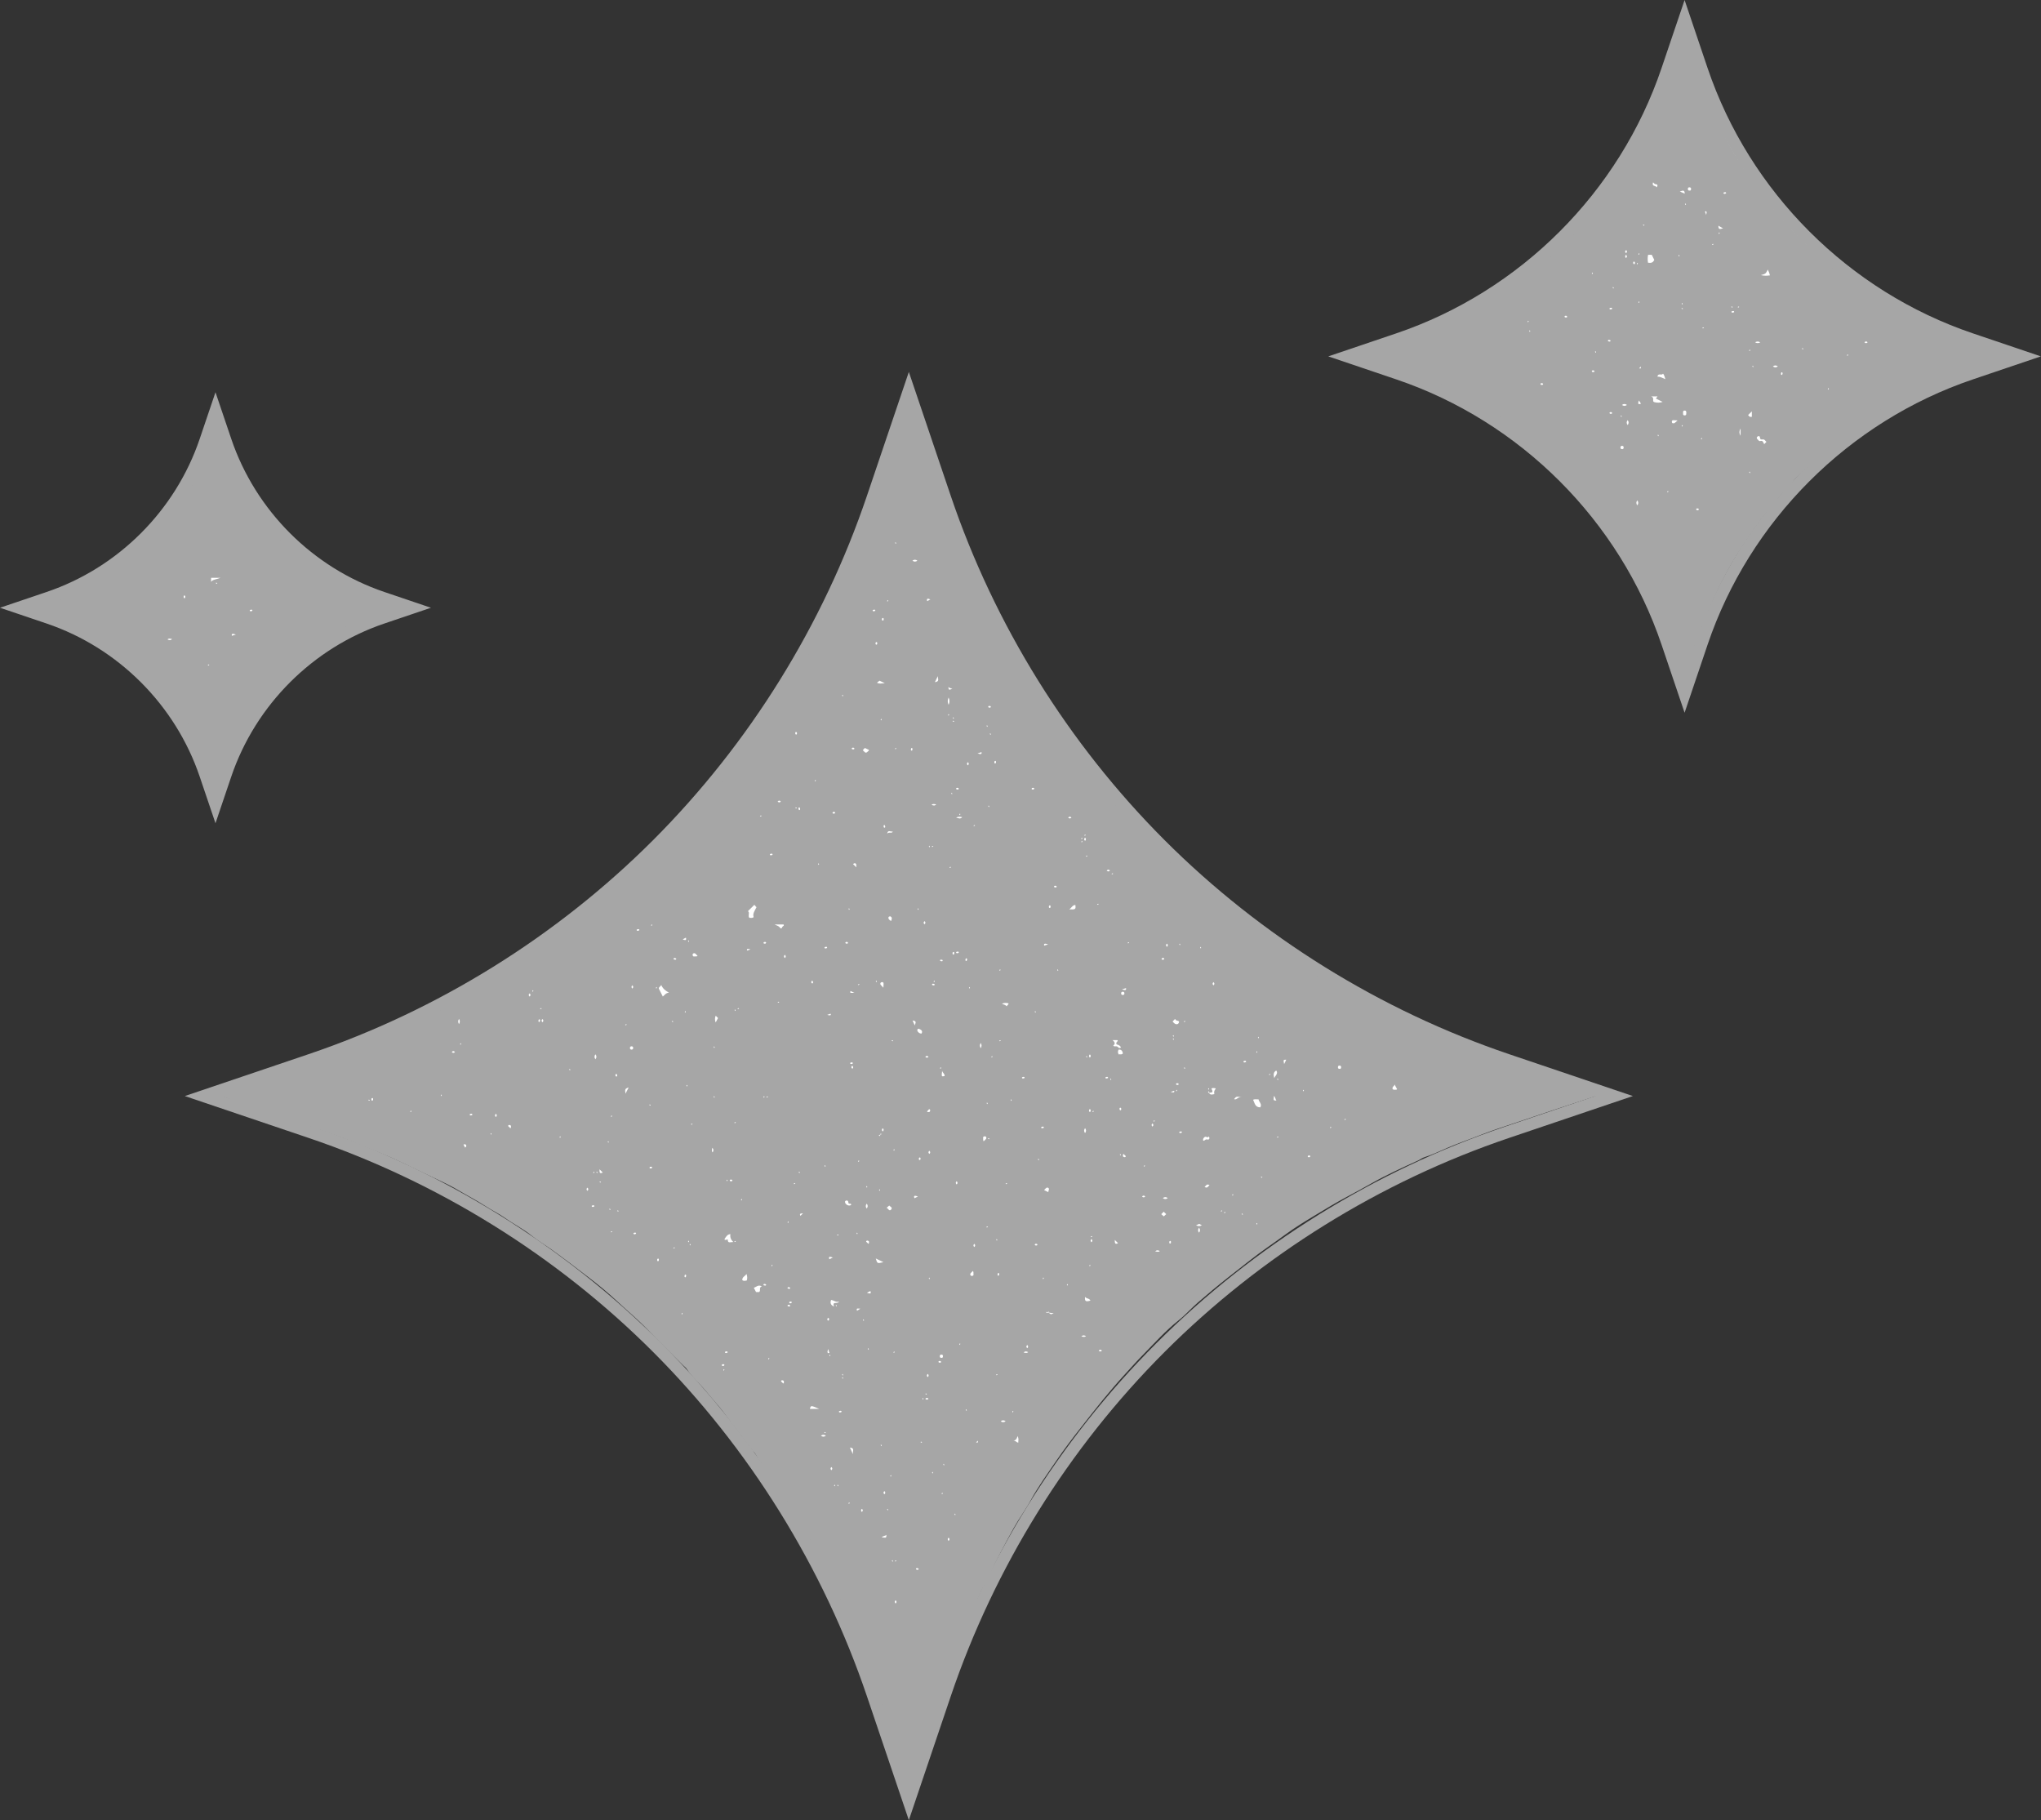<?xml version="1.0" encoding="UTF-8" standalone="no"?><svg xmlns="http://www.w3.org/2000/svg" xmlns:xlink="http://www.w3.org/1999/xlink" fill="#000000" height="455.7" preserveAspectRatio="xMidYMid meet" version="1" viewBox="0.0 0.0 511.1 455.7" width="511.1" zoomAndPan="magnify"><rect x="0.0" y="0.0" width="511.1" height="455.7" fill="#333333" stroke="none"/><g id="change1_1"><path d="M374.97,264.23l26.38,8.92l-26.38,8.92c-65.31,22.08-116.58,73.36-138.67,138.67l-8.92,26.38l-8.92-26.38 C196.38,355.43,145.1,304.15,79.8,282.07l-26.38-8.92l26.38-8.92c65.31-22.08,116.58-73.36,138.67-138.67l8.92-26.38l8.92,26.38 C258.39,190.87,309.66,242.14,374.97,264.23z M491.31,84.51c-31.26-10.57-55.8-35.11-66.37-66.37l-4.27-12.62l-4.27,12.62 c-10.57,31.26-35.11,55.8-66.37,66.37l-12.62,4.27l12.62,4.27c31.26,10.57,55.8,35.11,66.37,66.37l4.27,12.62l4.27-12.62 c10.57-31.26,35.11-55.8,66.37-66.37l12.62-4.27L491.31,84.51z M55.91,192.93c6.16-18.22,20.47-32.53,38.69-38.69l7.36-2.49 l-7.36-2.49c-18.22-6.16-32.53-20.47-38.69-38.69l-2.49-7.36l-2.49,7.36c-6.16,18.22-20.47,32.53-38.69,38.69l-7.36,2.49l7.36,2.49 c18.22,6.16,32.53,20.47,38.69,38.69l2.49,7.36L55.91,192.93z" fill="#ffffff"/></g><g id="change2_1"><path d="M400.04,272.86c-3.69-1.29-7.39-2.53-11.1-3.79c-3.82-1.29-7.64-2.57-11.46-3.87c-2.88-0.98-5.8-1.84-8.61-2.99 c-3.04-1.24-6.09-2.44-9.11-3.72c-3.19-1.35-6.34-2.82-9.52-4.18c-2.79-1.19-5.52-2.57-8.15-4.07c-2.6-1.48-5.25-2.9-7.81-4.47 c-2.29-1.41-4.69-2.65-6.91-4.15c-3.46-2.35-7.01-4.54-10.35-7.07c-1.68-1.27-3.34-2.61-5.06-3.81c-2.27-1.57-4.34-3.39-6.53-5.05 c-1.75-1.33-3.44-2.79-5.04-4.28c-1.74-1.62-3.63-3.07-5.29-4.78c-2.01-2.07-4.11-4.04-6.09-6.13c-2.38-2.49-4.95-4.78-7.17-7.46 c-1.83-2.21-3.83-4.28-5.64-6.52c-1.47-1.82-3.18-3.47-4.5-5.38c-1.95-2.83-4.09-5.51-6.06-8.32c-1.96-2.8-3.85-5.65-5.75-8.49 c-1.18-1.77-2.29-3.58-3.35-5.43c-0.56-0.97-1.01-2.02-1.66-2.93c-1.82-2.56-3.14-5.4-4.63-8.14c-1.92-3.54-3.64-7.19-5.3-10.86 c-0.87-1.91-1.72-3.85-2.63-5.75c-0.79-1.65-1.4-3.43-2.06-5.17c-0.98-2.61-1.97-5.22-2.89-7.85c-1.34-3.8-2.76-7.58-3.9-11.45 c-1.48-5.01-3.58-9.8-5-14.82c-0.22-0.8-0.38-1.8-1.1-2.42c-0.23,0.13-0.42,0.18-0.44,0.26c-0.62,2.8-1.69,5.47-2.61,8.17 c-1.25,3.7-2.4,7.43-3.82,11.08c-1.62,4.16-2.79,8.47-4.38,12.66c-1.27,3.36-2.61,6.69-3.88,10.05c-1.09,2.89-2.48,5.68-3.84,8.45 c-1.4,2.84-2.77,5.69-4.36,8.46c-1.64,2.86-3.09,5.84-4.83,8.65c-1.02,1.65-1.97,3.34-3,4.99c-1.4,2.24-2.82,4.47-4.29,6.66 c-1.52,2.26-2.98,4.58-4.69,6.69c-1.62,2.01-3.11,4.11-4.74,6.12c-1.45,1.79-2.97,3.54-4.35,5.4c-1.43,1.93-3.15,3.64-4.7,5.48 c-1.65,1.96-3.5,3.78-5.27,5.65c-2.55,2.69-5.07,5.43-8.01,7.74c-1.81,1.42-3.34,3.17-5.06,4.72c-2.24,2.01-4.65,3.83-6.86,5.87 c-0.75,0.69-1.49,1.51-2.38,1.98c-1.31,0.69-2.35,1.73-3.56,2.54c-1.27,0.84-2.45,1.86-3.69,2.78c-2.04,1.51-4.1,2.99-6.22,4.39 c-3.04,2.02-6.11,3.97-9.22,5.87c-3.2,1.96-6.42,3.88-9.74,5.63c-4.66,2.45-9.43,4.71-14.2,6.96c-2.01,0.95-4.1,1.76-6.14,2.64 c-2.79,1.2-5.62,2.31-8.46,3.36c-3.89,1.44-7.87,2.65-11.79,4.04c-5.32,1.89-10.74,3.51-16.11,5.27c-1.17,0.39-2.31,0.9-3.52,1.38 c0.26,0.26,0.38,0.49,0.55,0.53c2.05,0.54,4,1.33,5.98,2.07c3.14,1.16,6.34,2.17,9.52,3.21c5.43,1.77,10.86,3.53,16.21,5.52 c2.09,0.78,4.13,1.7,6.2,2.48c1.74,0.66,3.45,1.39,5.16,2.1c1.78,0.73,3.5,1.58,5.24,2.4c1.68,0.79,3.36,1.6,5.03,2.41 c2.51,1.22,5.1,2.31,7.49,3.74c2.31,1.38,4.71,2.6,6.97,4.07c1.62,1.06,3.39,1.9,4.97,3.02c2.17,1.54,4.56,2.72,6.63,4.41 c1.56,1.28,3.34,2.29,4.99,3.48c3.11,2.23,6.15,4.57,9.19,6.89c2.58,1.97,5.09,4.04,7.45,6.26c2.41,2.27,4.98,4.36,7.27,6.77 c2.95,3.11,6.04,6.08,9.08,9.11c0.28,0.28,0.63,0.53,0.84,0.86c1.27,2,3.1,3.51,4.6,5.31c1,1.21,2.01,2.42,3.05,3.6 c1.81,2.06,3.29,4.41,5.04,6.53c1.52,1.84,2.7,3.93,4.38,5.63c2.79,4.85,6.24,9.27,9.02,14.14c2.17,3.79,4.49,7.5,6.47,11.4 c2.32,4.59,4.75,9.13,6.7,13.91c0.47,1.15,1.18,2.2,1.57,3.37c0.59,1.77,1.38,3.45,2.03,5.19c0.96,2.55,1.92,5.1,2.81,7.68 c1.27,3.7,2.57,7.38,3.69,11.14c0.76,2.55,1.93,4.98,2.63,7.54c0.71,2.59,1.95,4.98,2.53,7.6c0.66,0.44,0.07,1.6,1.11,1.87 c0.43-1.22,0.88-2.44,1.3-3.68c1.31-3.88,2.64-7.75,3.9-11.65c1.05-3.25,2.07-6.5,3.31-9.68c0.86-2.19,1.39-4.52,2.27-6.7 c0.86-2.12,1.7-4.26,2.51-6.39c1.31-3.42,2.87-6.72,4.3-10.08c0.75-1.77,1.78-3.42,2.59-5.16c1.86-4,3.93-7.9,6.06-11.75 c1.3-2.36,2.95-4.53,4.23-6.9c1.86-3.44,4.16-6.6,6.34-9.81c1.97-2.9,4.1-5.72,6.28-8.49c1.82-2.32,3.63-4.65,5.5-6.93 c1.69-2.06,3.43-4.11,5.23-6.08c1.6-1.75,3.18-3.54,4.84-5.22c2.89-2.93,5.62-6.02,8.88-8.59c1.7-1.34,3.14-3,4.79-4.43 c2.45-2.13,4.94-4.21,7.49-6.22c1.81-1.44,3.65-2.84,5.46-4.28c2.95-2.34,6.09-4.41,9.12-6.64c2.34-1.72,4.83-3.23,7.3-4.72 c2.61-1.57,5.21-3.17,7.92-4.6c2.14-1.13,4.28-2.31,6.4-3.51c3.73-2.1,7.63-3.87,11.53-5.64c0.51-0.23,0.96-0.62,1.48-0.78 c2.02-0.62,3.92-1.55,5.85-2.38c2.73-1.18,5.55-2.12,8.31-3.22c2.99-1.19,6.08-2.15,9.13-3.18c5.7-1.94,11.42-3.83,17.14-5.7 c1.45-0.47,2.89-0.94,4.42-1.44C401.16,273.04,400.52,273.03,400.04,272.86z M92.48,275.6c-0.08-0.05-0.17-0.09-0.26-0.14 c0.04-0.04,0.1-0.13,0.13-0.13c0.09,0.02,0.18,0.08,0.27,0.13C92.58,275.5,92.53,275.55,92.48,275.6z M93.41,275.44 c0,0.06-0.19,0.17-0.25,0.14c-0.23-0.1-0.14-0.34-0.13-0.51c0-0.06,0.16-0.11,0.24-0.16C93.51,275.05,93.43,275.26,93.41,275.44z M102.88,278.47c-0.04-0.04-0.13-0.1-0.13-0.13c0.02-0.09,0.08-0.18,0.13-0.27c0.04,0.04,0.09,0.09,0.14,0.14 C102.97,278.3,102.92,278.39,102.88,278.47z M110.51,274.45c-0.04-0.09-0.1-0.18-0.13-0.27c-0.01-0.03,0.08-0.09,0.13-0.13 c0.04,0.09,0.1,0.18,0.13,0.27C110.65,274.35,110.56,274.41,110.51,274.45z M113.12,263.4c0.27-0.29,0.54-0.29,0.81,0 C113.66,263.69,113.39,263.69,113.12,263.4z M114.93,256.42c-0.25-0.49-0.27-0.85,0.02-1.31 C115.18,255.55,115.24,255.91,114.93,256.42z M115.34,261.59c-0.04-0.04-0.13-0.1-0.13-0.13c0.02-0.09,0.08-0.18,0.13-0.27 c0.04,0.04,0.09,0.09,0.14,0.14C115.43,261.41,115.39,261.5,115.34,261.59z M116.47,287.34c-0.12-0.22-0.26-0.49-0.41-0.76 c0.28-0.12,0.55-0.11,0.67,0.14C116.79,286.86,116.82,287.11,116.47,287.34z M117.96,279.28c-0.2,0.02-0.37-0.03-0.33-0.26 c0.01-0.06,0.2-0.12,0.32-0.14c0.19-0.03,0.37,0.02,0.33,0.26C118.26,279.2,118.07,279.23,117.96,279.28z M122.98,284.1 c-0.05-0.09-0.1-0.17-0.14-0.26c0.05-0.05,0.1-0.1,0.14-0.14c0.04,0.09,0.1,0.18,0.13,0.27C123.11,284,123.02,284.06,122.98,284.1z M124.18,279.68c-0.29-0.27-0.29-0.54,0-0.81C124.47,279.14,124.47,279.41,124.18,279.68z M127.94,282.34 c0,0.05-0.08,0.09-0.13,0.14c-0.09-0.08-0.2-0.15-0.27-0.25c-0.11-0.16-0.52-0.28-0.14-0.53c0.1-0.07,0.4,0.01,0.5,0.12 C128,281.93,127.95,282.17,127.94,282.34z M132.62,249.53c-0.29-0.27-0.29-0.54,0-0.81C132.92,248.99,132.92,249.26,132.62,249.53z M133.43,248.32c-0.04-0.04-0.13-0.1-0.13-0.13c0.02-0.09,0.08-0.18,0.13-0.27c0.04,0.04,0.09,0.09,0.14,0.14 C133.52,248.15,133.48,248.24,133.43,248.32z M135.1,255.88c-0.24,0.04-0.29-0.14-0.26-0.33c0.02-0.11,0.07-0.31,0.14-0.32 c0.24-0.04,0.28,0.13,0.26,0.33C135.19,255.68,135.16,255.87,135.1,255.88z M135.24,252.54c0.09-0.05,0.17-0.1,0.26-0.14 c0.05,0.05,0.1,0.1,0.14,0.14c-0.09,0.04-0.18,0.1-0.27,0.13C135.34,252.68,135.28,252.59,135.24,252.54z M135.84,255.96 c-0.29-0.27-0.29-0.54,0-0.81C136.13,255.42,136.13,255.69,135.84,255.96z M140.26,284.9c-0.04-0.04-0.09-0.09-0.14-0.14 c0.05-0.08,0.09-0.17,0.14-0.26c0.04,0.04,0.13,0.1,0.13,0.13C140.37,284.73,140.31,284.82,140.26,284.9z M142.73,267.96 c-0.08-0.05-0.17-0.09-0.26-0.14c0.04-0.04,0.1-0.13,0.13-0.13c0.09,0.02,0.18,0.08,0.27,0.13 C142.83,267.86,142.78,267.91,142.73,267.96z M147.1,298.17c-0.29-0.27-0.29-0.54,0-0.81C147.39,297.63,147.39,297.9,147.1,298.17z M153.13,279.28c0.04,0.04,0.09,0.09,0.14,0.14c-0.05,0.08-0.09,0.17-0.14,0.26c-0.04-0.04-0.13-0.1-0.13-0.13 C153.02,279.45,153.08,279.37,153.13,279.28z M148.51,302.19c-0.2,0.02-0.37-0.03-0.33-0.26c0.01-0.06,0.2-0.12,0.32-0.14 c0.19-0.03,0.37,0.02,0.33,0.26C148.81,302.11,148.62,302.15,148.51,302.19z M148.7,293.75c-0.04-0.04-0.09-0.09-0.14-0.14 c0.05-0.08,0.09-0.17,0.14-0.26c0.04,0.04,0.13,0.1,0.13,0.13C148.81,293.57,148.75,293.66,148.7,293.75z M149.11,263.98 c0.32,0.42,0.32,0.82,0,1.24C148.79,264.8,148.79,264.4,149.11,263.98z M149.57,293.69c-0.08-0.05-0.17-0.09-0.26-0.14 c0.04-0.04,0.1-0.13,0.13-0.13c0.09,0.02,0.18,0.08,0.27,0.13C149.66,293.59,149.62,293.64,149.57,293.69z M150.37,296.1 c-0.08-0.05-0.17-0.09-0.26-0.14c0.04-0.04,0.1-0.13,0.13-0.13c0.09,0.02,0.18,0.08,0.27,0.13 C150.47,296,150.42,296.05,150.37,296.1z M150.12,292.77c0.38,0.37,0.58,0.57,0.82,0.8C150.21,293.96,150.1,293.64,150.12,292.77z M152.32,286.11c-0.05-0.09-0.1-0.17-0.14-0.26c0.05-0.05,0.1-0.1,0.14-0.14c0.04,0.09,0.1,0.18,0.13,0.27 C152.45,286.01,152.37,286.07,152.32,286.11z M152.72,302.99c-0.05-0.09-0.1-0.17-0.14-0.26c0.05-0.05,0.1-0.1,0.14-0.14 c0.04,0.09,0.1,0.18,0.13,0.27C152.86,302.9,152.77,302.95,152.72,302.99z M153.07,308.56c-0.05-0.05-0.1-0.1-0.14-0.14 c0.09-0.04,0.18-0.1,0.27-0.13c0.03-0.01,0.09,0.08,0.13,0.13C153.24,308.47,153.15,308.52,153.07,308.56z M154.38,269.57 c-0.08-0.05-0.23-0.1-0.24-0.16c-0.01-0.18-0.1-0.41,0.13-0.51c0.05-0.02,0.24,0.09,0.25,0.14 C154.53,269.22,154.62,269.44,154.38,269.57z M154.79,303.34c-0.08-0.05-0.17-0.09-0.26-0.14c0.04-0.04,0.1-0.13,0.13-0.13 c0.09,0.02,0.18,0.08,0.27,0.13C154.89,303.24,154.85,303.29,154.79,303.34z M156.81,256.44c0.03-0.01,0.09,0.08,0.13,0.13 c-0.09,0.05-0.17,0.1-0.26,0.14c-0.05-0.05-0.1-0.1-0.14-0.14C156.63,256.52,156.72,256.46,156.81,256.44z M156.63,273.84 c-0.03-0.7-0.39-1.27,0.8-1.55C157.1,272.93,156.92,273.29,156.63,273.84z M158.15,262.8c-0.25,0-0.37-0.12-0.39-0.32 c-0.03-0.27,0.03-0.5,0.4-0.5c0.25,0,0.34,0.12,0.4,0.33C158.55,262.57,158.52,262.8,158.15,262.8z M158.35,247.52 c-0.29-0.27-0.29-0.54,0-0.81C158.64,246.98,158.64,247.25,158.35,247.52z M158.96,309.03c-0.2,0.02-0.37-0.03-0.33-0.26 c0.01-0.06,0.2-0.12,0.32-0.14c0.19-0.03,0.37,0.02,0.33,0.26C159.27,308.95,159.07,308.98,158.96,309.03z M159.77,233.05 c-0.2,0.02-0.37-0.03-0.33-0.26c0.01-0.06,0.2-0.12,0.32-0.14c0.19-0.03,0.37,0.02,0.33,0.26 C160.07,232.97,159.88,233,159.77,233.05z M163.18,231.44c0.04,0.04,0.13,0.1,0.13,0.13c-0.02,0.09-0.08,0.18-0.13,0.27 c-0.04-0.04-0.09-0.09-0.14-0.14C163.08,231.61,163.13,231.53,163.18,231.44z M162.7,276.54c0.09,0.02,0.18,0.08,0.27,0.13 c-0.04,0.04-0.09,0.09-0.14,0.14c-0.08-0.05-0.17-0.09-0.26-0.14C162.62,276.62,162.67,276.53,162.7,276.54z M163.16,292.53 c-0.18,0.01-0.41,0.1-0.51-0.13c-0.02-0.05,0.09-0.24,0.14-0.25c0.18-0.01,0.4-0.1,0.53,0.14 C163.27,292.37,163.22,292.53,163.16,292.53z M164.38,247.52c-0.04-0.04-0.13-0.1-0.13-0.13c0.02-0.09,0.08-0.18,0.13-0.27 c0.04,0.04,0.09,0.09,0.14,0.14C164.48,247.34,164.43,247.43,164.38,247.52z M164.97,315.64c0,0.06-0.19,0.17-0.25,0.14 c-0.23-0.1-0.14-0.34-0.13-0.51c0-0.06,0.16-0.11,0.24-0.16C165.07,315.25,164.98,315.46,164.97,315.64z M165.98,249.52 c-0.33-0.66-0.66-1.32-1-1.99c-0.03-0.4,0.38-0.49,0.62-0.89c0.39,0.91,1,1.39,1.93,1.91C166.7,248.6,166.43,249.17,165.98,249.52z M168.47,255.89c-0.09-0.02-0.18-0.08-0.27-0.13c0.04-0.04,0.09-0.09,0.14-0.14c0.08,0.05,0.17,0.09,0.26,0.14 C168.56,255.8,168.5,255.89,168.47,255.89z M168.73,312.57c-0.03,0.01-0.09-0.08-0.13-0.13c0.09-0.04,0.18-0.1,0.27-0.13 c0.03-0.01,0.09,0.08,0.13,0.13C168.92,312.49,168.83,312.55,168.73,312.57z M169,240.28c-0.11-0.02-0.31-0.07-0.32-0.14 c-0.04-0.24,0.13-0.28,0.33-0.26c0.11,0.04,0.3,0.08,0.32,0.14C169.37,240.26,169.19,240.31,169,240.28z M170.81,329.12 c-0.04-0.04-0.13-0.1-0.13-0.13c0.02-0.09,0.08-0.18,0.13-0.27c0.04,0.04,0.09,0.09,0.14,0.14 C170.91,328.95,170.86,329.04,170.81,329.12z M170.96,235.2c0.26-0.14,0.52-0.28,0.8-0.43C171.97,235.53,171.55,235.45,170.96,235.2 z M171.74,253.28c-0.02,0.09-0.08,0.18-0.13,0.27c-0.04-0.04-0.09-0.09-0.14-0.14c0.05-0.08,0.09-0.17,0.14-0.26 C171.66,253.19,171.75,253.25,171.74,253.28z M171.68,319.8c-0.24,0.04-0.29-0.14-0.26-0.33c0.02-0.11,0.07-0.31,0.14-0.32 c0.24-0.04,0.28,0.13,0.26,0.33C171.77,319.59,171.74,319.79,171.68,319.8z M172.02,272.04c-0.04-0.04-0.09-0.09-0.14-0.14 c0.05-0.08,0.09-0.17,0.14-0.26c0.04,0.04,0.13,0.1,0.13,0.13C172.12,271.87,172.06,271.95,172.02,272.04z M172.42,311.03 c-0.05-0.09-0.1-0.17-0.14-0.26c0.05-0.05,0.1-0.1,0.14-0.14c0.04,0.09,0.1,0.18,0.13,0.27 C172.55,310.94,172.47,310.99,172.42,311.03z M172.42,235.86c-0.04-0.09-0.1-0.18-0.13-0.27c-0.01-0.03,0.08-0.09,0.13-0.13 c0.05,0.09,0.1,0.17,0.14,0.26C172.51,235.77,172.47,235.82,172.42,235.86z M172.82,311.84c-0.04-0.09-0.1-0.18-0.13-0.27 c-0.01-0.03,0.08-0.09,0.13-0.13c0.04,0.09,0.1,0.18,0.13,0.27C172.96,311.74,172.87,311.79,172.82,311.84z M173.16,281.61 c-0.03,0.01-0.09-0.08-0.13-0.13c0.09-0.05,0.17-0.1,0.26-0.14c0.05,0.05,0.1,0.1,0.14,0.14 C173.34,281.53,173.25,281.59,173.16,281.61z M174.31,239.47c-0.32-0.08-0.83,0.25-0.87-0.4c-0.01-0.11,0.05-0.28,0.14-0.32 c0.47-0.26,0.67,0.17,0.94,0.41c0.04,0.04,0.07,0.09,0.17,0.22C174.42,239.45,174.36,239.49,174.31,239.47z M184.08,252.74 c0.04,0.09,0.1,0.18,0.13,0.27c0.01,0.03-0.08,0.09-0.13,0.13c-0.04-0.09-0.1-0.18-0.13-0.27 C183.95,252.84,184.03,252.79,184.08,252.74z M183.26,295.37c0.06,0,0.11,0.16,0.16,0.24c-0.13,0.23-0.35,0.15-0.53,0.14 c-0.06,0-0.17-0.19-0.14-0.25C182.85,295.27,183.08,295.36,183.26,295.37z M182.07,295.36c0.05,0.09,0.1,0.17,0.14,0.26 c-0.05,0.05-0.1,0.1-0.14,0.14c-0.04-0.09-0.1-0.18-0.13-0.27C181.94,295.46,182.02,295.4,182.07,295.36z M178.47,288.55 c-0.37-0.4-0.12-0.8-0.11-1.16C178.73,287.73,178.71,288.09,178.47,288.55z M178.85,274.85c-0.05-0.09-0.1-0.17-0.14-0.26 c0.05-0.05,0.1-0.1,0.14-0.14c0.04,0.09,0.1,0.18,0.13,0.27C178.99,274.76,178.9,274.81,178.85,274.85z M178.85,262.39 c-0.05-0.09-0.1-0.17-0.14-0.26c0.05-0.05,0.1-0.1,0.14-0.14c0.04,0.09,0.1,0.18,0.13,0.27 C178.99,262.29,178.9,262.35,178.85,262.39z M179.21,256.01c-0.21-0.6-0.25-1.13,0.02-1.69c0.21,0.21,0.4,0.4,0.58,0.58 C179.62,255.25,179.43,255.6,179.21,256.01z M180.74,341.85c-0.02-0.05,0.09-0.24,0.14-0.25c0.18-0.01,0.4-0.1,0.53,0.14 c-0.05,0.08-0.1,0.23-0.16,0.24C181.07,341.99,180.84,342.08,180.74,341.85z M181.27,343.2c-0.04-0.04-0.13-0.1-0.13-0.13 c0.02-0.09,0.08-0.18,0.13-0.27c0.04,0.04,0.09,0.09,0.14,0.14C181.36,343.02,181.31,343.11,181.27,343.2z M181.88,338.77 c-0.2,0.02-0.37-0.03-0.33-0.26c0.01-0.06,0.2-0.12,0.32-0.14c0.19-0.03,0.37,0.02,0.33,0.26 C182.18,338.7,181.99,338.73,181.88,338.77z M182.24,310.43c-0.01-0.24-0.25-0.01-0.4,0.01c-0.36,0.05-0.49-0.08-0.37-0.26 c0.35-0.52,0.65-1.12,1.42-1.18c-0.08,0.72,0.05,1.35,0.74,1.97C182.87,311,182.27,311.35,182.24,310.43z M184.01,310.96 c-0.03,0.01-0.09-0.08-0.13-0.13c0.09-0.04,0.18-0.1,0.27-0.13c0.03-0.01,0.09,0.08,0.13,0.13 C184.19,310.88,184.11,310.94,184.01,310.96z M184.01,281.21c-0.03,0.01-0.09-0.08-0.13-0.13c0.09-0.05,0.17-0.1,0.26-0.14 c0.05,0.05,0.1,0.1,0.14,0.14C184.19,281.13,184.11,281.19,184.01,281.21z M190.58,204.18c0.03-0.01,0.09,0.08,0.13,0.13 c-0.09,0.05-0.17,0.1-0.26,0.14c-0.05-0.05-0.1-0.1-0.14-0.14C190.4,204.26,190.49,204.2,190.58,204.18z M184.81,252.67 c-0.03,0.01-0.09-0.08-0.13-0.13c0.09-0.04,0.18-0.1,0.27-0.13c0.03-0.01,0.09,0.08,0.13,0.13 C185,252.59,184.91,252.65,184.81,252.67z M185.69,300.58c-0.04-0.04-0.13-0.1-0.13-0.13c0.02-0.09,0.08-0.18,0.13-0.27 c0.04,0.04,0.09,0.09,0.14,0.14C185.78,300.41,185.74,300.5,185.69,300.58z M187,320.61c-0.4,0.07-0.77,0.22-1.12-0.12 c-0.04-0.76,0.68-0.92,1.06-1.52C187.16,319.64,187.16,320.12,187,320.61z M187.11,238.01c-0.24-0.44,0.12-0.52,0.83-0.3 C187.65,237.82,187.36,237.92,187.11,238.01z M187.64,229.8c-0.42-0.51,0.22-1.35-0.35-1.65c0.46-0.46,0.96-0.96,1.57-1.56 c0.22-0.02,0.31,0.39,0.58,0.55c-0.39,0.83-1.03,1.57-0.71,2.51C188.3,229.93,187.98,229.81,187.64,229.8z M190.12,323.5 c-0.27,0-0.53,0-0.8,0c-0.18-0.35-0.37-0.71-0.55-1.07c0.62-0.16,1.12-0.88,2.01-0.33C189.95,322.33,190.58,323.11,190.12,323.5z M191.51,321.88c-0.11-0.02-0.31-0.07-0.32-0.14c-0.04-0.24,0.13-0.28,0.33-0.26c0.11,0.04,0.3,0.08,0.32,0.14 C191.88,321.86,191.7,321.92,191.51,321.88z M191.19,274.72c0.02-0.09,0.08-0.18,0.13-0.27c0.04,0.04,0.09,0.09,0.14,0.14 c-0.05,0.08-0.09,0.17-0.14,0.26C191.27,274.81,191.18,274.76,191.19,274.72z M191.7,236.25c-0.18,0.01-0.41,0.1-0.51-0.13 c-0.02-0.05,0.09-0.24,0.14-0.25c0.18-0.01,0.4-0.1,0.53,0.14C191.81,236.09,191.76,236.25,191.7,236.25z M209.87,309.08 c0.05,0.05,0.1,0.1,0.14,0.14c-0.09,0.04-0.18,0.1-0.27,0.13c-0.03,0.01-0.09-0.08-0.13-0.13 C209.69,309.18,209.78,309.13,209.87,309.08z M208.62,203.31c0.18-0.01,0.4-0.1,0.53,0.14c-0.05,0.08-0.1,0.23-0.16,0.24 c-0.18,0.01-0.41,0.1-0.51-0.13C208.45,203.5,208.56,203.31,208.62,203.31z M208.55,314.87c-0.36,0.18-0.63,0.31-0.87,0.43 C207.54,314.89,207.41,314.42,208.55,314.87z M206.66,358.55c0.03-0.01,0.09,0.08,0.13,0.13c-0.09,0.05-0.17,0.1-0.26,0.14 c-0.05-0.05-0.1-0.1-0.14-0.14C206.48,358.63,206.57,358.57,206.66,358.55z M206.47,291.87c-0.01-0.03,0.08-0.09,0.13-0.13 c0.04,0.09,0.1,0.18,0.13,0.27c0.01,0.03-0.08,0.09-0.13,0.13C206.55,292.05,206.49,291.97,206.47,291.87z M204.98,216.16 c0.04,0.09,0.1,0.18,0.13,0.27c0.01,0.03-0.08,0.09-0.13,0.13c-0.04-0.09-0.1-0.18-0.13-0.27 C204.85,216.26,204.94,216.21,204.98,216.16z M204.18,195.26c0.04,0.04,0.09,0.09,0.14,0.14c-0.05,0.08-0.09,0.17-0.14,0.26 c-0.04-0.04-0.13-0.1-0.13-0.13C204.08,195.43,204.14,195.35,204.18,195.26z M203.32,245.58c0.05-0.02,0.24,0.09,0.25,0.14 c0.01,0.18,0.1,0.4-0.14,0.53c-0.08-0.05-0.23-0.1-0.24-0.16C203.18,245.92,203.09,245.69,203.32,245.58z M195.54,200.69 c-0.27,0.29-0.54,0.29-0.81,0C195,200.39,195.27,200.39,195.54,200.69z M192.05,274.78c-0.03,0.01-0.09-0.08-0.13-0.13 c0.09-0.04,0.18-0.1,0.27-0.13c0.03-0.01,0.09,0.08,0.13,0.13C192.23,274.7,192.15,274.76,192.05,274.78z M192.52,340.38 c-0.04-0.04-0.13-0.1-0.13-0.13c0.02-0.09,0.08-0.18,0.13-0.27c0.04,0.04,0.09,0.09,0.14,0.14 C192.62,340.21,192.57,340.29,192.52,340.38z M192.8,213.89c0.01-0.06,0.2-0.12,0.32-0.14c0.19-0.03,0.37,0.02,0.33,0.26 c-0.01,0.06-0.21,0.09-0.32,0.14C192.94,214.17,192.76,214.13,192.8,213.89z M193.33,317.06c-0.04-0.04-0.09-0.09-0.14-0.14 c0.05-0.08,0.09-0.17,0.14-0.26c0.04,0.04,0.13,0.1,0.13,0.13C193.43,316.89,193.37,316.98,193.33,317.06z M194.86,251.06 c-0.03,0.01-0.09-0.08-0.13-0.13c0.09-0.04,0.18-0.1,0.27-0.13c0.03-0.01,0.09,0.08,0.13,0.13 C195.05,250.98,194.96,251.04,194.86,251.06z M195.12,232.06c-0.2-0.2-0.53-0.28-1.15-0.59c1.07,0,1.65,0,2.23,0 c0.26,0.36-0.17,0.39-0.26,0.57C195.63,232.63,195.64,232.6,195.12,232.06z M196.28,346.26c0,0.05-0.08,0.09-0.13,0.14 c-0.09-0.08-0.2-0.15-0.27-0.25c-0.11-0.16-0.52-0.28-0.14-0.53c0.1-0.07,0.4,0.01,0.5,0.12 C196.34,345.85,196.29,346.08,196.28,346.26z M196.54,239.88c-0.29-0.27-0.29-0.54,0-0.81 C196.83,239.34,196.83,239.61,196.54,239.88z M197.35,305.81c0.04,0.04,0.09,0.09,0.14,0.14c-0.05,0.08-0.09,0.17-0.14,0.26 c-0.04-0.04-0.13-0.1-0.13-0.13C197.24,305.98,197.3,305.9,197.35,305.81z M197.55,322.29c0.11,0.04,0.3,0.08,0.32,0.14 c0.04,0.24-0.14,0.29-0.33,0.26c-0.11-0.02-0.31-0.07-0.32-0.14C197.18,322.32,197.36,322.27,197.55,322.29z M197.54,327.11 c-0.11-0.02-0.31-0.07-0.32-0.14c-0.04-0.24,0.13-0.28,0.33-0.26c0.11,0.04,0.3,0.08,0.32,0.14 C197.91,327.09,197.73,327.14,197.54,327.11z M198.13,326.3c-0.18,0.01-0.41,0.1-0.51-0.13c-0.02-0.05,0.09-0.24,0.14-0.25 c0.18-0.01,0.4-0.1,0.53,0.14C198.24,326.14,198.19,326.29,198.13,326.3z M198.88,296.49c-0.03,0.01-0.09-0.08-0.13-0.13 c0.09-0.05,0.17-0.1,0.26-0.14c0.05,0.05,0.1,0.1,0.14,0.14C199.07,296.41,198.98,296.47,198.88,296.49z M199.42,202.42 c-0.09-0.02-0.18-0.08-0.27-0.13c0.04-0.04,0.09-0.09,0.14-0.14c0.08,0.05,0.17,0.09,0.26,0.14 C199.51,202.34,199.46,202.43,199.42,202.42z M199.39,183.93c-0.06-0.04-0.22-0.09-0.22-0.15c-0.01-0.18-0.1-0.41,0.13-0.51 c0.05-0.02,0.25,0.09,0.25,0.14C199.54,183.59,199.67,183.82,199.39,183.93z M200.22,202.17c0.06,0.01,0.09,0.21,0.14,0.32 c0.02,0.2-0.03,0.37-0.26,0.33c-0.06-0.01-0.12-0.2-0.14-0.32C199.93,202.31,199.99,202.13,200.22,202.17z M199.96,293.55 c0.04-0.04,0.1-0.13,0.13-0.13c0.09,0.02,0.18,0.08,0.27,0.13c-0.04,0.04-0.09,0.09-0.14,0.14 C200.13,293.64,200.05,293.6,199.96,293.55z M200.43,304.43c-0.29-0.55,0.06-0.63,0.66-0.63 C200.82,304.06,200.61,304.26,200.43,304.43z M202.82,352.77c0.21-0.92,0.21-0.92,2.34,0C204.07,352.77,203.45,352.77,202.82,352.77 z M205.57,359.48c0.42-0.32,0.82-0.32,1.24,0C206.39,359.79,205.99,359.79,205.57,359.48z M206.8,237.47 c-0.2,0.02-0.37-0.03-0.33-0.26c0.01-0.06,0.2-0.12,0.32-0.14c0.19-0.03,0.37,0.02,0.33,0.26 C207.11,237.39,206.91,237.42,206.8,237.47z M207.98,253.81c0.23,0.42-0.11,0.52-0.83,0.3C207.44,254,207.74,253.9,207.98,253.81z M207.21,330.14c0-0.06,0.16-0.11,0.24-0.16c0.24,0.13,0.15,0.35,0.14,0.53c0,0.06-0.19,0.17-0.25,0.14 C207.11,330.55,207.2,330.32,207.21,330.14z M207.39,337.77c0.14,0.45,0.24,0.76,0.31,0.99 C207.19,338.9,207.08,338.62,207.39,337.77z M207.8,339.58c-0.04-0.09-0.1-0.18-0.13-0.27c-0.01-0.03,0.08-0.09,0.13-0.13 c0.04,0.09,0.1,0.18,0.13,0.27C207.93,339.48,207.84,339.53,207.8,339.58z M208.2,368.12c-0.29-0.27-0.29-0.54,0-0.81 C208.49,367.58,208.49,367.85,208.2,368.12z M209,372.14c-0.04-0.04-0.13-0.1-0.13-0.13c0.02-0.09,0.08-0.18,0.13-0.27 c0.04,0.04,0.09,0.09,0.14,0.14C209.1,371.96,209.05,372.05,209,372.14z M209.41,327.11c-0.04-0.09-0.1-0.18-0.13-0.27 c-0.01-0.03,0.08-0.09,0.13-0.13c0.04,0.09,0.1,0.18,0.13,0.27C209.54,327.02,209.45,327.07,209.41,327.11z M209.81,372.14 c-0.04-0.09-0.1-0.18-0.13-0.27c-0.01-0.03,0.08-0.09,0.13-0.13c0.05,0.09,0.1,0.17,0.14,0.26 C209.9,372.05,209.85,372.09,209.81,372.14z M208.84,327.14c-0.87-0.4-0.98-0.91-0.73-1.65c0.71,0.05,1.2,0.69,1.99,0.38 C209.76,326.7,208.34,325.61,208.84,327.14z M210.42,353.65c-0.2,0.02-0.37-0.03-0.33-0.26c0.01-0.06,0.2-0.12,0.32-0.14 c0.19-0.03,0.37,0.02,0.33,0.26C210.72,353.57,210.53,353.6,210.42,353.65z M211.01,345.21c-0.04-0.09-0.1-0.18-0.13-0.27 c-0.01-0.03,0.08-0.09,0.13-0.13c0.04,0.09,0.1,0.18,0.13,0.27C211.15,345.11,211.06,345.16,211.01,345.21z M211.01,344.4 c-0.04-0.09-0.1-0.18-0.13-0.27c-0.01-0.03,0.08-0.09,0.13-0.13c0.04,0.09,0.1,0.18,0.13,0.27 C211.15,344.3,211.06,344.36,211.01,344.4z M211.01,174.35c-0.05-0.09-0.1-0.17-0.14-0.26c0.05-0.05,0.1-0.1,0.14-0.14 c0.04,0.09,0.1,0.18,0.13,0.27C211.15,174.25,211.06,174.31,211.01,174.35z M224.28,135.76c0.05,0.09,0.1,0.17,0.14,0.26 c-0.05,0.05-0.1,0.1-0.14,0.14c-0.04-0.09-0.1-0.18-0.13-0.27C224.15,135.86,224.24,135.81,224.28,135.76z M224.28,187.22 c0.04,0.04,0.09,0.09,0.14,0.14c-0.05,0.08-0.09,0.17-0.14,0.26c-0.04-0.04-0.13-0.1-0.13-0.13 C224.18,187.39,224.24,187.31,224.28,187.22z M224.35,390.71c0.03-0.01,0.09,0.08,0.13,0.13c-0.09,0.05-0.17,0.1-0.26,0.14 c-0.05-0.05-0.1-0.1-0.14-0.14C224.17,390.79,224.25,390.73,224.35,390.71z M223.59,208.21c-0.27,0.59-1.14-0.03-1.42,0.57 C222.27,207.66,223.07,208.31,223.59,208.21z M223.14,230.61c-0.38-0.24-0.75-0.47-0.64-0.98c0.02-0.1,0.37-0.24,0.47-0.18 C223.51,229.72,223.31,230.15,223.14,230.61z M222.27,150.23c0.04,0.04,0.09,0.09,0.14,0.14c-0.05,0.08-0.09,0.17-0.14,0.26 c-0.04-0.04-0.13-0.1-0.13-0.13C222.17,150.41,222.23,150.32,222.27,150.23z M220.23,284.45c-0.16-0.05-0.18-0.17-0.08-0.24 c0.09-0.06,0.2-0.08,0.31-0.11c-0.03-0.03-0.03-0.09,0.01-0.18c0.04-0.08,0.15-0.13,0.23-0.19c-0.08,0.16-0.15,0.28-0.2,0.38 c-0.01,0-0.02,0-0.03-0.01c0,0.02,0,0.04,0,0.06C220.33,284.4,220.26,284.46,220.23,284.45z M220.39,297.9 c-0.02,0.09-0.08,0.18-0.13,0.27c-0.04-0.04-0.09-0.09-0.14-0.14c0.05-0.08,0.09-0.17,0.14-0.26 C220.3,297.81,220.39,297.87,220.39,297.9z M220.82,283.86c-0.05,0.09-0.1,0.2-0.18,0.24c-0.03,0.01-0.05,0.02-0.07,0.02 C220.76,283.82,220.83,283.85,220.82,283.86z M220.65,246.71c-0.22-0.2-0.27-0.43-0.11-0.67c0.05-0.08,0.21-0.12,0.33-0.13 c0.38-0.04,0.4,0.23,0.39,0.5c0,0.19-0.02,0.37-0.05,0.9C220.92,246.99,220.8,246.84,220.65,246.71z M220.52,180.24 c0.05-0.08,0.09-0.17,0.14-0.26c0.04,0.04,0.13,0.1,0.13,0.13c-0.02,0.09-0.08,0.18-0.13,0.27 C220.62,180.34,220.57,180.29,220.52,180.24z M221.06,282.49c0.29,0.27,0.29,0.54,0,0.81C220.77,283.03,220.77,282.76,221.06,282.49 z M221.47,373.34c0.29,0.27,0.29,0.54,0,0.81C221.17,373.88,221.17,373.61,221.47,373.34z M221.67,206.91 c0.02,0.2-0.03,0.37-0.26,0.33c-0.06-0.01-0.12-0.2-0.14-0.32c-0.03-0.19,0.02-0.37,0.26-0.33 C221.59,206.6,221.62,206.8,221.67,206.91z M220.88,154.87c0-0.06,0.16-0.11,0.24-0.16c0.23,0.13,0.15,0.35,0.14,0.53 c0,0.06-0.19,0.17-0.25,0.14C220.77,155.28,220.86,155.05,220.88,154.87z M221.56,171.07c-0.93,0.05-1.43,0.2-1.95-0.13 c0.23-0.18,0.42-0.34,0.64-0.51C220.55,170.58,220.91,170.75,221.56,171.07z M215.1,246.39c0.03-0.01,0.09,0.08,0.13,0.13 c-0.09,0.04-0.18,0.1-0.27,0.13c-0.03,0.01-0.09-0.08-0.13-0.13C214.92,246.47,215.01,246.41,215.1,246.39z M215.16,290.66 c-0.02,0.09-0.08,0.18-0.13,0.27c-0.04-0.04-0.09-0.09-0.14-0.14c0.05-0.08,0.09-0.17,0.14-0.26 C215.08,290.58,215.17,290.63,215.16,290.66z M213.81,187.23c0.06,0,0.11,0.16,0.16,0.24c-0.13,0.23-0.35,0.15-0.53,0.14 c-0.06,0-0.17-0.19-0.14-0.25C213.4,187.13,213.63,187.22,213.81,187.23z M213.23,266.41c-0.2,0.02-0.37-0.03-0.33-0.26 c0.01-0.06,0.2-0.12,0.32-0.14c0.19-0.03,0.37,0.02,0.33,0.26C213.54,266.34,213.34,266.37,213.23,266.41z M213.61,267.03 c0.01,0.18,0.1,0.4-0.14,0.53c-0.08-0.05-0.23-0.1-0.24-0.16c-0.01-0.18-0.1-0.41,0.13-0.51 C213.42,266.86,213.61,266.97,213.61,267.03z M212.62,227.42c0.05,0.09,0.1,0.17,0.14,0.26c-0.05,0.05-0.1,0.1-0.14,0.14 c-0.04-0.09-0.1-0.18-0.13-0.27C212.49,227.52,212.58,227.46,212.62,227.42z M212.21,235.87c0.06,0,0.11,0.16,0.16,0.24 c-0.13,0.23-0.35,0.15-0.53,0.14c-0.06,0-0.17-0.19-0.14-0.25C211.8,235.77,212.03,235.86,212.21,235.87z M212.62,376.56 c-0.04-0.04-0.13-0.1-0.13-0.13c0.02-0.09,0.08-0.18,0.13-0.27c0.04,0.04,0.09,0.09,0.14,0.14 C212.72,376.39,212.67,376.47,212.62,376.56z M212.26,301.76c-0.3-0.14-0.66-0.4-0.65-0.87c0.01-0.3,0.53-0.44,0.73-0.17 c0.1,0.13,0.08,0.35,0.14,0.52c0.11,0.32,0.66-0.08,0.68,0.42C212.89,301.92,212.48,301.86,212.26,301.76z M213.58,364.1 c-0.35-0.79-0.53-1.17-0.74-1.65C214.07,362.57,213.51,363.21,213.58,364.1z M212.97,248.13c0.17,0.08,0.44,0.21,0.98,0.45 C212.84,248.64,212.84,248.64,212.97,248.13z M213.61,216.35c0.31-0.25,0.56-0.29,0.74-0.05c0.09,0.12,0.05,0.34,0.1,0.86 C214.04,216.77,213.84,216.57,213.61,216.35z M214.63,308.62c0.04,0.09,0.1,0.18,0.13,0.27c0.01,0.03-0.08,0.09-0.13,0.13 c-0.05-0.09-0.1-0.17-0.14-0.26C214.54,308.71,214.59,308.67,214.63,308.62z M214.6,328.2c-0.13-0.61-0.13-0.61,0.85-0.53 C215.04,327.93,214.79,328.08,214.6,328.2z M215.84,378.58c-0.29-0.27-0.29-0.54,0-0.81C216.13,378.04,216.13,378.3,215.84,378.58z M216.24,330.73c-0.04-0.09-0.1-0.18-0.13-0.27c-0.01-0.03,0.08-0.09,0.13-0.13c0.05,0.09,0.1,0.17,0.14,0.26 C216.33,330.64,216.28,330.69,216.24,330.73z M216.05,187.83c0.18-0.19,0.36-0.37,0.53-0.55c0.33,0.15,0.65,0.31,0.99,0.47 c0.1,0.23-0.15,0.28-0.25,0.4C216.71,188.86,216.44,188.13,216.05,187.83z M217.19,297.22c-0.05,0.05-0.1,0.1-0.14,0.14 c-0.04-0.09-0.1-0.18-0.13-0.27c-0.01-0.03,0.08-0.09,0.13-0.13C217.09,297.05,217.14,297.14,217.19,297.22z M217.04,301.37 c0.32,0.42,0.32,0.82,0,1.24C216.73,302.19,216.73,301.79,217.04,301.37z M217.05,310.65c0.1-0.07,0.4,0.01,0.5,0.12 c0.09,0.1,0.05,0.34,0.04,0.51c0,0.05-0.08,0.09-0.13,0.14c-0.09-0.08-0.2-0.15-0.27-0.25 C217.08,311.02,216.68,310.89,217.05,310.65z M217.45,337.97c-0.04-0.09-0.1-0.18-0.13-0.27c-0.01-0.03,0.08-0.09,0.13-0.13 c0.04,0.09,0.1,0.18,0.13,0.27C217.58,337.87,217.49,337.92,217.45,337.97z M217.09,323.68c0.36-0.18,0.63-0.31,0.87-0.43 C218.11,323.66,218.24,324.13,217.09,323.68z M218.86,153.05c-0.2,0.02-0.37-0.03-0.33-0.26c0.01-0.06,0.2-0.12,0.32-0.14 c0.19-0.03,0.37,0.02,0.33,0.26C219.17,152.97,218.97,153,218.86,153.05z M219.27,160.9c0-0.06,0.16-0.11,0.24-0.16 c0.23,0.13,0.15,0.35,0.14,0.53c0,0.06-0.19,0.17-0.25,0.14C219.17,161.31,219.26,161.08,219.27,160.9z M219.58,245.78 c0.01,0.03-0.08,0.09-0.13,0.13c-0.05-0.09-0.1-0.17-0.14-0.26c0.05-0.05,0.1-0.1,0.14-0.14 C219.5,245.6,219.56,245.68,219.58,245.78z M219.31,315.1c0.67,0.32,1.29,0.62,1.91,0.92C219.68,316.4,219.68,316.4,219.31,315.1z M220.66,362.09c-0.04-0.09-0.1-0.18-0.13-0.27c-0.01-0.03,0.08-0.09,0.13-0.13c0.05,0.09,0.1,0.17,0.14,0.26 C220.75,362,220.71,362.04,220.66,362.09z M220.81,384.96c0.33-0.46,0.88-0.35,1.14-0.66C222.09,385.4,221.39,384.88,220.81,384.96z M222.27,378.17c-0.04-0.09-0.1-0.18-0.13-0.27c-0.01-0.03,0.08-0.09,0.13-0.13c0.05,0.09,0.1,0.17,0.14,0.26 C222.36,378.08,222.31,378.12,222.27,378.17z M223.07,369.73c-0.04-0.04-0.09-0.09-0.14-0.14c0.05-0.08,0.09-0.17,0.14-0.26 c0.04,0.04,0.13,0.1,0.13,0.13C223.18,369.55,223.12,369.64,223.07,369.73z M223.12,302.89c-0.44,0.45-0.7-0.26-1.08-0.5 c0.2-0.17,0.4-0.33,0.64-0.54C222.92,302.14,223.64,302.35,223.12,302.89z M223.48,391.03c-0.04-0.09-0.1-0.18-0.13-0.27 c-0.01-0.03,0.08-0.09,0.13-0.13c0.05,0.09,0.1,0.17,0.14,0.26C223.57,390.94,223.52,390.99,223.48,391.03z M223.54,260.71 c-0.09-0.02-0.18-0.08-0.27-0.13c0.04-0.04,0.09-0.09,0.14-0.14c0.08,0.05,0.17,0.09,0.26,0.14 C223.63,260.63,223.58,260.72,223.54,260.71z M223.88,338.77c-0.04-0.04-0.09-0.09-0.14-0.14c0.05-0.08,0.09-0.17,0.14-0.26 c0.04,0.04,0.13,0.1,0.13,0.13C223.98,338.6,223.92,338.68,223.88,338.77z M223.88,288.12c-0.04-0.04-0.13-0.1-0.13-0.13 c0.02-0.09,0.08-0.18,0.13-0.27c0.04,0.04,0.09,0.09,0.14,0.14C223.97,287.95,223.93,288.03,223.88,288.12z M224.28,401.49 c-0.29-0.27-0.29-0.54,0-0.81C224.57,400.95,224.57,401.22,224.28,401.49z M257.24,336.76c0.29,0.27,0.29,0.54,0,0.81 C256.95,337.3,256.95,337.03,257.24,336.76z M250.41,242.69c0.04,0.04,0.09,0.09,0.14,0.14c-0.05,0.08-0.09,0.17-0.14,0.26 c-0.04-0.04-0.13-0.1-0.13-0.13C250.31,242.87,250.37,242.78,250.41,242.69z M249.61,310.23c0.04,0.09,0.1,0.18,0.13,0.27 c0.01,0.03-0.08,0.09-0.13,0.13c-0.04-0.09-0.1-0.18-0.13-0.27C249.47,310.33,249.56,310.28,249.61,310.23z M247.98,176.78 c0.06,0,0.11,0.16,0.16,0.24c-0.13,0.23-0.35,0.15-0.53,0.14c-0.06,0-0.17-0.19-0.14-0.25C247.57,176.68,247.8,176.77,247.98,176.78 z M247.74,201.95c-0.05,0.05-0.1,0.1-0.14,0.14c-0.04-0.09-0.1-0.18-0.13-0.27c-0.01-0.03,0.08-0.09,0.13-0.13 C247.64,201.78,247.69,201.86,247.74,201.95z M247.19,181.59c0.04,0.09,0.1,0.18,0.13,0.27c0.01,0.03-0.08,0.09-0.13,0.13 c-0.05-0.09-0.1-0.17-0.14-0.26C247.1,181.68,247.15,181.63,247.19,181.59z M247.34,276.32c-0.05,0.05-0.1,0.1-0.14,0.14 c-0.04-0.09-0.1-0.18-0.13-0.27c-0.01-0.03,0.08-0.09,0.13-0.13C247.24,276.15,247.29,276.24,247.34,276.32z M244.04,206.57 c0.05,0.05,0.1,0.1,0.14,0.14c-0.09,0.04-0.18,0.1-0.27,0.13c-0.03,0.01-0.09-0.08-0.13-0.13 C243.86,206.67,243.95,206.62,244.04,206.57z M240.36,203.7c0.04,0.04,0.09,0.09,0.14,0.14c-0.05,0.08-0.09,0.17-0.14,0.26 c-0.04-0.04-0.13-0.1-0.13-0.13C240.26,203.88,240.32,203.79,240.36,203.7z M239.94,197.28c0.06,0,0.11,0.16,0.16,0.24 c-0.13,0.24-0.35,0.15-0.53,0.14c-0.06,0-0.17-0.19-0.14-0.25C239.53,197.18,239.76,197.27,239.94,197.28z M238.75,179.58 c0.04,0.09,0.1,0.18,0.13,0.27c0.01,0.03-0.08,0.09-0.13,0.13c-0.05-0.09-0.1-0.17-0.14-0.26 C238.66,179.67,238.71,179.62,238.75,179.58z M238.68,180.46c0.09,0.02,0.18,0.08,0.27,0.13c-0.04,0.04-0.09,0.09-0.14,0.14 c-0.08-0.05-0.17-0.09-0.26-0.14C238.6,180.54,238.65,180.45,238.68,180.46z M237.55,174.64c0.28,0.65,0.28,1.19,0,1.84 C237.26,175.83,237.26,175.29,237.55,174.64z M237.69,178.92c-0.05,0.08-0.09,0.17-0.14,0.26c-0.04-0.04-0.13-0.1-0.13-0.13 c0.02-0.09,0.08-0.18,0.13-0.27C237.59,178.82,237.64,178.87,237.69,178.92z M235.74,240.28c0.11,0.04,0.3,0.08,0.32,0.14 c0.04,0.24-0.14,0.29-0.33,0.26c-0.11-0.02-0.31-0.07-0.32-0.14C235.37,240.31,235.55,240.27,235.74,240.28z M235.54,267.22 c0.04,0.04,0.13,0.1,0.13,0.13c-0.02,0.09-0.08,0.18-0.13,0.27c-0.04-0.04-0.09-0.09-0.14-0.14 C235.44,267.39,235.49,267.3,235.54,267.22z M232.91,277.88c0.07,0.1-0.01,0.4-0.12,0.5c-0.1,0.09-0.34,0.05-0.51,0.04 c-0.05,0-0.09-0.08-0.14-0.13c0.08-0.09,0.15-0.2,0.25-0.27C232.54,277.91,232.66,277.5,232.91,277.88z M232.6,211.87 c-0.01-0.03,0.08-0.09,0.13-0.13c0.04,0.09,0.1,0.18,0.13,0.27c0.01,0.03-0.08,0.09-0.13,0.13 C232.68,212.05,232.62,211.97,232.6,211.87z M231.71,264.6c0.27-0.29,0.54-0.29,0.81,0C232.25,264.9,231.98,264.9,231.71,264.6z M231.85,348.9c0.09,0.02,0.18,0.08,0.27,0.13c-0.04,0.04-0.09,0.09-0.14,0.14c-0.08-0.05-0.17-0.09-0.26-0.14 C231.76,348.98,231.82,348.89,231.85,348.9z M229.91,227.42c0.04,0.09,0.1,0.18,0.13,0.27c0.01,0.03-0.08,0.09-0.13,0.13 c-0.04-0.09-0.1-0.18-0.13-0.27C229.77,227.52,229.86,227.46,229.91,227.42z M229.73,257.72c0.15-0.06,0.3-0.18,0.37-0.14 c0.49,0.24,1.06,0.47,0.68,1.2c-0.65,0-0.79-0.34-1-0.56C229.69,258.12,229.74,257.88,229.73,257.72z M229.73,140.38 c-0.42,0.32-0.82,0.32-1.24,0C228.9,140.07,229.3,140.07,229.73,140.38z M228.5,187.64c-0.04,0.1-0.07,0.29-0.13,0.3 c-0.24,0.04-0.29-0.14-0.26-0.33c0.02-0.11,0.07-0.31,0.14-0.32C228.47,187.26,228.52,187.43,228.5,187.64z M228.52,255.52 c1.26,0.1,0.61,0.78,0.56,1.24C228.91,256.38,228.73,255.99,228.52,255.52z M229.86,299.59c-0.36,0.18-0.63,0.31-0.87,0.43 C228.85,299.62,228.71,299.14,229.86,299.59z M229.7,393.04c-0.11-0.02-0.31-0.07-0.32-0.14c-0.04-0.24,0.13-0.28,0.33-0.26 c0.11,0.04,0.3,0.08,0.32,0.14C230.07,393.02,229.89,393.07,229.7,393.04z M230.25,290.46c-0.23-0.1-0.14-0.34-0.13-0.51 c0-0.06,0.16-0.11,0.24-0.16c0.23,0.13,0.15,0.35,0.14,0.53C230.49,290.37,230.31,290.48,230.25,290.46z M230.77,361.23 c-0.08-0.05-0.17-0.09-0.26-0.14c0.04-0.04,0.1-0.13,0.13-0.13c0.09,0.02,0.18,0.08,0.27,0.13 C230.87,361.13,230.82,361.17,230.77,361.23z M231.11,350.43c-0.04-0.09-0.1-0.18-0.13-0.27c-0.01-0.03,0.08-0.09,0.13-0.13 c0.05,0.09,0.1,0.17,0.14,0.26C231.2,350.34,231.16,350.39,231.11,350.43z M231.52,230.63c0.29,0.27,0.29,0.54,0,0.81 C231.22,231.17,231.22,230.9,231.52,230.63z M231.71,350.23c0.27-0.29,0.54-0.29,0.81,0C232.25,350.52,231.98,350.52,231.71,350.23z M232.32,344.81c-0.29-0.27-0.29-0.54,0-0.81C232.61,344.27,232.61,344.54,232.32,344.81z M232.72,320.28 c-0.05-0.09-0.1-0.17-0.14-0.26c0.05-0.05,0.1-0.1,0.14-0.14c0.04,0.09,0.1,0.18,0.13,0.27 C232.85,320.18,232.77,320.24,232.72,320.28z M232.72,288.93c-0.29-0.27-0.29-0.54,0-0.81 C233.01,288.39,233.01,288.66,232.72,288.93z M232.18,150.52c-0.22-0.76,0.2-0.69,0.8-0.43 C232.72,150.23,232.46,150.37,232.18,150.52z M233.53,368.92c-0.05-0.09-0.1-0.17-0.14-0.26c0.05-0.05,0.1-0.1,0.14-0.14 c0.04,0.09,0.1,0.18,0.13,0.27C233.66,368.82,233.57,368.88,233.53,368.92z M233.32,211.94c0.09-0.04,0.18-0.1,0.27-0.13 c0.03-0.01,0.09,0.08,0.13,0.13c-0.09,0.04-0.18,0.1-0.27,0.13C233.42,212.07,233.37,211.99,233.32,211.94z M233.72,246.71 c-0.11-0.02-0.31-0.07-0.32-0.14c-0.04-0.24,0.13-0.28,0.33-0.26c0.11,0.04,0.3,0.08,0.32,0.14 C234.09,246.69,233.91,246.74,233.72,246.71z M233.93,245.91c-0.04-0.04-0.13-0.1-0.13-0.13c0.02-0.09,0.08-0.18,0.13-0.27 c0.04,0.04,0.09,0.09,0.14,0.14C234.02,245.74,233.98,245.82,233.93,245.91z M233.29,201.51c0.4-0.37,0.8-0.12,1.16-0.11 C234.12,201.77,233.76,201.75,233.29,201.51z M234.11,170.8c0.27-0.55,0.44-0.91,0.74-1.51 C234.82,170.01,235.37,170.63,234.11,170.8z M235.15,341.17c-0.06,0-0.17-0.19-0.14-0.25c0.1-0.23,0.34-0.14,0.51-0.13 c0.06,0,0.11,0.16,0.16,0.24C235.54,341.27,235.33,341.18,235.15,341.17z M235.94,374.15c-0.04-0.04-0.13-0.1-0.13-0.13 c0.02-0.09,0.08-0.18,0.13-0.27c0.04,0.04,0.09,0.09,0.14,0.14C236.03,373.97,235.99,374.06,235.94,374.15z M236.13,339.67 c-0.02,0.2-0.14,0.36-0.37,0.31c-0.38,0.02-0.45-0.22-0.41-0.5c0.02-0.2,0.14-0.32,0.39-0.32 C236.1,339.17,236.16,339.39,236.13,339.67z M236.34,366.91c-0.04-0.09-0.1-0.18-0.13-0.27c-0.01-0.03,0.08-0.09,0.13-0.13 c0.04,0.09,0.1,0.18,0.13,0.27C236.47,366.81,236.38,366.87,236.34,366.91z M235.93,268.09c0.06,0.51,0.69,0.77,0.61,1.33 C235.75,269.6,235.75,269.6,235.93,268.09z M237.55,385.81c-0.29-0.27-0.29-0.54,0-0.81C237.84,385.27,237.84,385.54,237.55,385.81z M237.88,217.29c-0.03,0.01-0.09-0.08-0.13-0.13c0.09-0.05,0.17-0.1,0.26-0.14c0.05,0.05,0.1,0.1,0.14,0.14 C238.06,217.21,237.97,217.27,237.88,217.29z M238.35,198.88c-0.04-0.09-0.1-0.18-0.13-0.27c-0.01-0.03,0.08-0.09,0.13-0.13 c0.04,0.09,0.1,0.18,0.13,0.27C238.48,198.78,238.39,198.83,238.35,198.88z M237.47,172.02c0.29,0.26,0.68,0.3,1.01,0.45 C237.58,172.8,237.58,172.8,237.47,172.02z M238.94,238.86c0,0.06-0.19,0.17-0.25,0.14c-0.23-0.1-0.14-0.34-0.13-0.51 c0-0.06,0.16-0.11,0.24-0.16C239.04,238.47,238.95,238.68,238.94,238.86z M239.15,379.38c-0.04-0.09-0.1-0.18-0.13-0.27 c-0.01-0.03,0.08-0.09,0.13-0.13c0.05,0.09,0.1,0.17,0.14,0.26C239.24,379.29,239.2,379.33,239.15,379.38z M239.56,296.57 c-0.29-0.27-0.29-0.54,0-0.81C239.85,296.03,239.85,296.29,239.56,296.57z M239.76,238.67c-0.2,0.02-0.37-0.03-0.33-0.26 c0.01-0.06,0.2-0.12,0.32-0.14c0.19-0.03,0.37,0.02,0.33,0.26C240.07,238.6,239.87,238.63,239.76,238.67z M240.36,336.76 c-0.04-0.04-0.09-0.09-0.14-0.14c0.05-0.08,0.09-0.17,0.14-0.26c0.04,0.04,0.13,0.1,0.13,0.13 C240.46,336.59,240.4,336.67,240.36,336.76z M239.43,204.72c0.48-0.29,0.97-0.26,1.52-0.12 C240.46,205.19,239.93,204.81,239.43,204.72z M241.97,353.25c-0.05-0.09-0.1-0.17-0.14-0.26c0.05-0.05,0.1-0.1,0.14-0.14 c0.04,0.09,0.1,0.18,0.13,0.27C242.1,353.15,242.01,353.2,241.97,353.25z M242.03,240.61c-0.24,0.04-0.29-0.14-0.26-0.33 c0.02-0.11,0.07-0.31,0.14-0.32c0.24-0.04,0.28,0.13,0.26,0.33C242.12,240.4,242.09,240.59,242.03,240.61z M242.37,191.64 c-0.29-0.27-0.29-0.54,0-0.81C242.66,191.1,242.66,191.37,242.37,191.64z M242.77,247.52c-0.04-0.09-0.1-0.18-0.13-0.27 c-0.01-0.03,0.08-0.09,0.13-0.13c0.04,0.09,0.1,0.18,0.13,0.27C242.91,247.42,242.82,247.47,242.77,247.52z M243.37,319.47 c-0.11,0.01-0.28-0.05-0.32-0.13c-0.26-0.47,0.17-0.67,0.4-0.94c0.04-0.04,0.09-0.08,0.21-0.18c0.08,0.26,0.12,0.32,0.11,0.37 C243.69,318.91,244.03,319.43,243.37,319.47z M243.98,312.24c-0.29-0.27-0.29-0.54,0-0.81C244.27,311.7,244.27,311.97,243.98,312.24 z M244.43,361.15c0.11-0.11,0.31-0.31,0.44-0.44C244.9,361.26,244.9,361.26,244.43,361.15z M245.6,262.45 c-0.28-0.44-0.29-0.79-0.02-1.31C245.87,261.6,245.85,261.96,245.6,262.45z M244.79,188.63c0.45-0.14,0.76-0.24,0.99-0.31 C245.91,188.84,245.63,188.94,244.79,188.63z M246.52,285.58c-0.04,0.04-0.09,0.08-0.21,0.18c-0.08-0.26-0.12-0.32-0.11-0.37 c0.08-0.32-0.25-0.83,0.4-0.88c0.11-0.01,0.28,0.05,0.32,0.13C247.18,285.11,246.75,285.31,246.52,285.58z M247.13,307.34 c-0.03,0.01-0.09-0.08-0.13-0.13c0.09-0.05,0.17-0.1,0.26-0.14c0.05,0.05,0.1,0.1,0.14,0.14 C247.31,307.26,247.22,307.32,247.13,307.34z M247.65,285.25c-0.08-0.05-0.17-0.09-0.26-0.14c0.04-0.04,0.1-0.13,0.13-0.13 c0.09,0.02,0.18,0.08,0.27,0.13C247.75,285.15,247.71,285.2,247.65,285.25z M248,184c-0.04-0.09-0.1-0.18-0.13-0.27 c-0.01-0.03,0.08-0.09,0.13-0.13c0.05,0.09,0.1,0.17,0.14,0.26C248.09,183.91,248.04,183.96,248,184z M248.4,264.8 c-0.04-0.04-0.09-0.09-0.14-0.14c0.05-0.08,0.09-0.17,0.14-0.26c0.04,0.04,0.13,0.1,0.13,0.13 C248.5,264.63,248.44,264.72,248.4,264.8z M249.15,191.16c-0.23-0.1-0.14-0.34-0.13-0.51c0-0.06,0.16-0.11,0.24-0.16 c0.24,0.13,0.15,0.35,0.14,0.53C249.39,191.08,249.2,191.19,249.15,191.16z M249.55,344.34c-0.05-0.05-0.1-0.1-0.14-0.14 c0.09-0.04,0.18-0.1,0.27-0.13c0.03-0.01,0.09,0.08,0.13,0.13C249.72,344.25,249.63,344.3,249.55,344.34z M250.07,319.4 c-0.24,0.04-0.29-0.14-0.26-0.33c0.02-0.11,0.07-0.31,0.14-0.32c0.24-0.04,0.28,0.13,0.26,0.33 C250.16,319.19,250.13,319.39,250.07,319.4z M250.21,260.58c0.09-0.04,0.18-0.1,0.27-0.13c0.03-0.01,0.09,0.08,0.13,0.13 c-0.09,0.04-0.18,0.1-0.27,0.13C250.31,260.72,250.25,260.63,250.21,260.58z M250.59,355.86c0.42-0.32,0.82-0.32,1.24,0 C251.42,356.18,251.01,356.18,250.59,355.86z M251.95,296.49c-0.03,0.01-0.09-0.08-0.13-0.13c0.09-0.05,0.17-0.1,0.26-0.14 c0.05,0.05,0.1,0.1,0.14,0.14C252.13,296.41,252.04,296.47,251.95,296.49z M252.08,251.97c-0.26-0.39-0.66-0.39-1.2-0.68 c0.68-0.23,1.17-0.21,1.66-0.07C252.59,251.56,252.26,251.6,252.08,251.97z M253.22,275.66c-0.04-0.09-0.1-0.18-0.13-0.27 c-0.01-0.03,0.08-0.09,0.13-0.13c0.05,0.09,0.1,0.17,0.14,0.26C253.31,275.57,253.27,275.61,253.22,275.66z M253.63,353.65 c-0.04-0.04-0.13-0.1-0.13-0.13c0.02-0.09,0.08-0.18,0.13-0.27c0.04,0.04,0.09,0.09,0.14,0.14 C253.72,353.47,253.67,353.56,253.63,353.65z M254.98,361.24c-0.47-0.13-0.69-0.59-1.19-0.48c0.59-0.17,0.87-0.51,1.01-1.18 C255.18,360.2,255,360.71,254.98,361.24z M255.92,269.77c0.01-0.06,0.2-0.12,0.32-0.14c0.19-0.03,0.37,0.02,0.33,0.26 c-0.01,0.06-0.21,0.09-0.32,0.14C256.05,270.05,255.88,270,255.92,269.77z M256.32,338.66c0.33-0.37,0.69-0.35,1.16-0.11 C257.07,338.92,256.68,338.67,256.32,338.66z M258.84,197.66c-0.18,0.01-0.41,0.1-0.51-0.13c-0.02-0.05,0.09-0.24,0.14-0.25 c0.18-0.01,0.4-0.1,0.53,0.14C258.95,197.5,258.9,197.65,258.84,197.66z M259.25,253.15c0.04,0.09,0.1,0.18,0.13,0.27 c0.01,0.03-0.08,0.09-0.13,0.13c-0.05-0.09-0.1-0.17-0.14-0.26C259.16,253.24,259.21,253.19,259.25,253.15z M259.27,311.83 c-0.06,0-0.17-0.19-0.14-0.25c0.1-0.23,0.34-0.14,0.51-0.13c0.06,0,0.11,0.16,0.16,0.24C259.66,311.92,259.45,311.84,259.27,311.83z M262.68,226.83c0-0.06,0.16-0.11,0.24-0.16c0.24,0.13,0.15,0.35,0.14,0.53c0,0.06-0.19,0.17-0.25,0.14 C262.58,227.24,262.67,227.01,262.68,226.83z M262.47,236.46c-0.45,0.14-0.76,0.24-0.99,0.31 C261.34,236.25,261.62,236.15,262.47,236.46z M260.06,290.53c-0.04-0.09-0.1-0.18-0.13-0.27c-0.01-0.03,0.08-0.09,0.13-0.13 c0.05,0.09,0.1,0.17,0.14,0.26C260.15,290.44,260.1,290.49,260.06,290.53z M260.74,282.23c0.01-0.06,0.2-0.12,0.32-0.14 c0.19-0.03,0.37,0.02,0.33,0.26c-0.01,0.06-0.21,0.09-0.32,0.14C260.87,282.51,260.7,282.47,260.74,282.23z M261.26,320.28 c-0.04-0.04-0.09-0.09-0.14-0.14c0.05-0.08,0.09-0.17,0.14-0.26c0.04,0.04,0.13,0.1,0.13,0.13 C261.37,320.11,261.31,320.19,261.26,320.28z M262.35,297.35c0.71,0.3,0.04,0.79,0.19,1.15c-0.36-0.17-0.72-0.35-1.09-0.53 C261.76,297.75,261.91,297.32,262.35,297.35z M262.73,328.77c-0.04-0.04-0.06-0.07-0.09-0.1c-0.04,0.19-0.39-0.05-0.54,0.04 c-0.02,0.01-0.13-0.14-0.21-0.23c0.28,0.07,0.52,0.13,0.72,0.17c-0.37-0.41-0.04-0.4,0.02-0.11c0.01,0.05,0.01,0.08,0.01,0.11 c0.59,0.12,0.89,0.12,1.22,0.12C263.2,329.15,263.2,329.15,262.73,328.77z M264.09,222.18c-0.06,0-0.17-0.19-0.14-0.25 c0.1-0.23,0.34-0.14,0.51-0.13c0.06,0,0.11,0.16,0.16,0.24C264.49,222.28,264.27,222.19,264.09,222.18z M264.88,243.1 c-0.04-0.09-0.1-0.18-0.13-0.27c-0.01-0.03,0.08-0.09,0.13-0.13c0.04,0.09,0.1,0.18,0.13,0.27 C265.02,243,264.93,243.05,264.88,243.1z M267.29,321.89c-0.04-0.04-0.13-0.1-0.13-0.13c0.02-0.09,0.08-0.18,0.13-0.27 c0.04,0.04,0.09,0.09,0.14,0.14C267.39,321.71,267.34,321.8,267.29,321.89z M268.3,204.71c-0.27,0.29-0.54,0.29-0.81,0 C267.76,204.41,268.03,204.41,268.3,204.71z M267.76,227.69c0.61-0.41,0.79-1.08,1.53-1.1 C269.44,227.65,269.32,227.77,267.76,227.69z M273.53,309.63c-0.09,0.04-0.18,0.1-0.27,0.13c-0.03,0.01-0.09-0.08-0.13-0.13 c0.09-0.05,0.17-0.1,0.26-0.14C273.44,309.54,273.48,309.58,273.53,309.63z M272.92,264c0.29,0.27,0.29,0.54,0,0.81 C272.63,264.54,272.63,264.27,272.92,264z M272.92,277.66c0.29,0.27,0.29,0.54,0,0.81C272.63,278.2,272.63,277.94,272.92,277.66z M272.32,214.35c-0.09,0.05-0.17,0.1-0.26,0.14c-0.05-0.05-0.1-0.1-0.14-0.14c0.09-0.04,0.18-0.1,0.27-0.13 C272.22,214.22,272.27,214.31,272.32,214.35z M272.26,264.66c-0.05,0.05-0.1,0.1-0.14,0.14c-0.04-0.09-0.1-0.18-0.13-0.27 c-0.01-0.03,0.08-0.09,0.13-0.13C272.17,264.49,272.21,264.58,272.26,264.66z M271.77,208.98c0.05,0.05,0.1,0.1,0.14,0.14 c-0.09,0.04-0.18,0.1-0.27,0.13c-0.03,0.01-0.09-0.08-0.13-0.13C271.6,209.08,271.69,209.03,271.77,208.98z M271.72,209.73 c0.29,0.27,0.29,0.54,0,0.81C271.42,210.27,271.42,210,271.72,209.73z M271.72,282.47c0.32,0.42,0.32,0.82,0,1.24 C271.4,283.3,271.4,282.89,271.72,282.47z M270.98,209.81c0.03-0.01,0.09,0.08,0.13,0.13c-0.09,0.05-0.17,0.1-0.26,0.14 c-0.05-0.05-0.1-0.1-0.14-0.14C270.8,209.89,270.89,209.83,270.98,209.81z M270.91,210.53c0.04,0.04,0.09,0.09,0.14,0.14 c-0.05,0.08-0.09,0.17-0.14,0.26c-0.04-0.04-0.13-0.1-0.13-0.13C270.81,210.71,270.87,210.62,270.91,210.53z M270.79,334.64 c0.33-0.37,0.69-0.35,1.16-0.11C271.54,334.9,271.15,334.65,270.79,334.64z M271.72,324.7c0.31,0.51,1.1,0.34,1.34,0.95 C271.85,326,271.6,325.82,271.72,324.7z M272.92,317.06c-0.04-0.04-0.13-0.1-0.13-0.13c0.02-0.09,0.08-0.18,0.13-0.27 c0.04,0.04,0.09,0.09,0.14,0.14C273.02,316.89,272.97,316.98,272.92,317.06z M273.32,311.04c-0.29-0.27-0.29-0.54,0-0.81 C273.62,310.5,273.62,310.77,273.32,311.04z M273.66,278.4c-0.03,0.01-0.09-0.08-0.13-0.13c0.09-0.04,0.18-0.1,0.27-0.13 c0.03-0.01,0.09,0.08,0.13,0.13C273.84,278.32,273.75,278.38,273.66,278.4z M274.73,226.41c0.09-0.05,0.17-0.1,0.26-0.14 c0.05,0.05,0.1,0.1,0.14,0.14c-0.09,0.04-0.18,0.1-0.27,0.13C274.83,226.55,274.78,226.46,274.73,226.41z M275.13,338.17 c0.27-0.29,0.54-0.29,0.81,0C275.67,338.46,275.4,338.46,275.13,338.17z M281.07,248.33c0.27-0.03,0.5,0.03,0.5,0.4 c0,0.25-0.12,0.34-0.33,0.4c-0.26,0-0.49-0.04-0.49-0.41C280.75,248.47,280.87,248.35,281.07,248.33z M277.15,270.03 c-0.2,0.02-0.37-0.03-0.33-0.26c0.01-0.06,0.2-0.12,0.32-0.14c0.19-0.03,0.37,0.02,0.33,0.26 C277.46,269.95,277.26,269.99,277.15,270.03z M277.14,217.97c0.27-0.29,0.54-0.29,0.81,0C277.68,218.26,277.41,218.26,277.14,217.97 z M278.15,270.43c-0.04-0.09-0.1-0.18-0.13-0.27c-0.01-0.03,0.08-0.09,0.13-0.13c0.04,0.09,0.1,0.18,0.13,0.27 C278.28,270.33,278.19,270.39,278.15,270.43z M278.35,218.78c0.09-0.04,0.18-0.1,0.27-0.13c0.03-0.01,0.09,0.08,0.13,0.13 c-0.09,0.05-0.17,0.1-0.26,0.14C278.44,218.86,278.39,218.82,278.35,218.78z M278.59,260.43c0.64,0,0.95,0,1.2,0 c0.18,0.14,0.14,0.21,0,0.33c-0.3,0.25-0.39,0.67-0.03,0.78c0.45,0.14,0.76,0.3,0.95,0.71c-0.52,0.46-0.69-0.16-1.02-0.25 c-0.3-0.08-0.66,0.12-0.92-0.19C279.28,261.39,279.29,260.98,278.59,260.43z M279.16,310.46c0.38,0.37,0.58,0.57,0.82,0.8 C279.25,311.65,279.14,311.32,279.16,310.46z M280.56,289.33c-0.04-0.09-0.1-0.18-0.13-0.27c-0.01-0.03,0.08-0.09,0.13-0.13 c0.04,0.09,0.1,0.18,0.13,0.27C280.69,289.23,280.6,289.28,280.56,289.33z M280.61,278.01c-0.08-0.05-0.23-0.1-0.24-0.16 c-0.01-0.18-0.1-0.41,0.13-0.51c0.05-0.02,0.24,0.09,0.25,0.14C280.76,277.66,280.85,277.88,280.61,278.01z M280.14,264.03 c-0.24-0.47-0.26-0.82-0.01-1.23c0.71-0.05,0.96,0.37,1.06,0.96C280.83,264.2,280.43,263.85,280.14,264.03z M281.76,289.71 c-0.1,0.07-0.4-0.01-0.5-0.12c-0.09-0.1-0.05-0.34-0.04-0.51c0-0.05,0.08-0.09,0.13-0.14c0.09,0.08,0.2,0.15,0.27,0.25 C281.73,289.34,282.13,289.47,281.76,289.71z M280.97,247.72c0.45-0.14,0.76-0.24,0.99-0.31 C282.09,247.93,281.81,248.04,280.97,247.72z M282.5,236.19c-0.03,0.01-0.09-0.08-0.13-0.13c0.09-0.05,0.17-0.1,0.26-0.14 c0.05,0.05,0.1,0.1,0.14,0.14C282.68,236.11,282.6,236.17,282.5,236.19z M286.59,291.74c0.04,0.04,0.13,0.1,0.13,0.13 c-0.02,0.09-0.08,0.18-0.13,0.27c-0.04-0.04-0.09-0.09-0.14-0.14C286.49,291.91,286.54,291.83,286.59,291.74z M285.98,299.58 c0.27-0.29,0.54-0.29,0.81,0C286.52,299.87,286.26,299.87,285.98,299.58z M288.6,282.09c-0.29-0.27-0.29-0.54,0-0.81 C288.89,281.55,288.89,281.82,288.6,282.09z M288.93,280.81c-0.03,0.01-0.09-0.08-0.13-0.13c0.09-0.04,0.18-0.1,0.27-0.13 c0.03-0.01,0.09,0.08,0.13,0.13C289.11,280.73,289.03,280.79,288.93,280.81z M289.28,313.34c0.33-0.37,0.69-0.35,1.16-0.11 C290.04,313.59,289.64,313.34,289.28,313.34z M303.88,245.91c0.29,0.27,0.29,0.54,0,0.81C303.58,246.45,303.58,246.18,303.88,245.91 z M302.67,272.44c0.04,0.09,0.1,0.18,0.13,0.27c0.01,0.03-0.08,0.09-0.13,0.13c-0.05-0.09-0.1-0.17-0.14-0.26 C302.58,272.53,302.63,272.49,302.67,272.44z M300.66,237.07c0.04,0.09,0.1,0.18,0.13,0.27c0.01,0.03-0.08,0.09-0.13,0.13 c-0.04-0.09-0.1-0.18-0.13-0.27C300.53,237.17,300.62,237.11,300.66,237.07z M296.64,255.56c0.04,0.04,0.13,0.1,0.13,0.13 c-0.02,0.09-0.08,0.18-0.13,0.27c-0.04-0.04-0.09-0.09-0.14-0.14C296.54,255.73,296.59,255.65,296.64,255.56z M292.22,236.26 c0.29,0.27,0.29,0.54,0,0.81C291.93,236.8,291.93,236.53,292.22,236.26z M291.03,239.89c0.18-0.01,0.4-0.1,0.53,0.14 c-0.05,0.08-0.1,0.23-0.16,0.24c-0.18,0.01-0.41,0.1-0.51-0.13C290.86,240.09,290.97,239.9,291.03,239.89z M291.43,304.56 c-0.23-0.2-0.43-0.38-0.63-0.55c0.21-0.21,0.4-0.4,0.61-0.61c0.19,0.18,0.37,0.35,0.63,0.6 C291.76,304.26,291.58,304.42,291.43,304.56z M291.19,299.98c0.42-0.32,0.82-0.32,1.24,0C292.02,300.3,291.62,300.3,291.19,299.98z M293.21,311.22c0,0.06-0.19,0.17-0.25,0.14c-0.23-0.1-0.14-0.34-0.13-0.51c0-0.06,0.16-0.11,0.24-0.16 C293.31,310.83,293.22,311.04,293.21,311.22z M293.18,273.4c0.29-0.11,0.59-0.21,0.84-0.3C294.18,273.49,293.93,273.66,293.18,273.4 z M293.83,259.98c0.05,0.09,0.1,0.17,0.14,0.26c-0.05,0.05-0.1,0.1-0.14,0.14c-0.04-0.09-0.1-0.18-0.13-0.27 C293.69,260.08,293.78,260.03,293.83,259.98z M293.7,259.31c-0.01-0.03,0.08-0.09,0.13-0.13c0.05,0.09,0.1,0.17,0.14,0.26 c-0.05,0.05-0.1,0.1-0.14,0.14C293.78,259.49,293.72,259.4,293.7,259.31z M294.63,273.25c-0.04-0.04-0.13-0.1-0.13-0.13 c0.02-0.09,0.08-0.18,0.13-0.27c0.04,0.04,0.09,0.09,0.14,0.14C294.73,273.07,294.68,273.16,294.63,273.25z M294.64,271.63 c-0.06,0-0.17-0.19-0.14-0.25c0.1-0.23,0.34-0.14,0.51-0.13c0.06,0,0.11,0.16,0.16,0.24C295.04,271.72,294.82,271.64,294.64,271.63z M295.13,256.2c-0.29,0.43-0.92,0.26-1.29-0.22c-0.04-0.05-0.09-0.09-0.21-0.22c0.19-0.19,0.33-0.33,0.47-0.47 c0.09-0.18,0.21-0.18,0.27,0.01C294.51,255.72,295.66,255.41,295.13,256.2z M295.43,236.26c0.05,0.09,0.1,0.17,0.14,0.26 c-0.05,0.05-0.1,0.1-0.14,0.14c-0.04-0.09-0.1-0.18-0.13-0.27C295.3,236.36,295.39,236.31,295.43,236.26z M295.64,283.7 c-0.2,0.02-0.37-0.03-0.33-0.26c0.01-0.06,0.2-0.12,0.32-0.14c0.19-0.03,0.37,0.02,0.33,0.26 C295.95,283.62,295.75,283.65,295.64,283.7z M296.7,267.56c-0.08-0.05-0.17-0.09-0.26-0.14c0.04-0.04,0.1-0.13,0.13-0.13 c0.09,0.02,0.18,0.08,0.27,0.13C296.8,267.46,296.75,267.51,296.7,267.56z M300.26,308.64c-0.32-0.42-0.32-0.82,0-1.24 C300.58,307.82,300.58,308.22,300.26,308.64z M299.51,306.79c0.35-0.16,0.63-0.28,0.8-0.36c0.08,0.04,0.34,0.18,0.65,0.35 C300.44,307.09,300.09,307.07,299.51,306.79z M301.73,284.66c0.28-0.19,0.69,0.36,0.98-0.11c0.05,0.11,0.14,0.22,0.15,0.34 c0.02,0.54-0.41,0.45-0.69,0.4c-0.37-0.07-0.47,0.39-0.86,0.33C301.17,285.05,301.48,284.83,301.73,284.66z M301.65,297.19 c0.37-0.27,0.49-0.89,1.24-0.45C302.52,297.01,302.39,297.63,301.65,297.19z M304.1,273.95c-0.57,0.1-1.01,0.28-1.33-0.29 c-0.01,0-0.01-0.01-0.02-0.01c-0.02,0-0.04,0-0.06,0c0.02,0,0.03,0,0.05-0.01c-0.13-0.09-0.24-0.18-0.23-0.23 c0.05-0.16,0.17-0.18,0.24-0.08c0.05,0.08,0.07,0.19,0.11,0.29c0.91-0.12,0.9-0.17,0.5-1.08c0.3-0.21,0.63-0.07,0.94-0.08 c0.05,0.05,0.1,0.1,0.15,0.15C304.04,272.98,303.97,273.47,304.1,273.95z M305.83,303.34c-0.05-0.05-0.1-0.1-0.14-0.14 c0.09-0.04,0.18-0.1,0.27-0.13c0.03-0.01,0.09,0.08,0.13,0.13C306,303.24,305.91,303.29,305.83,303.34z M306.69,303.8 c-0.04-0.04-0.13-0.1-0.13-0.13c0.02-0.09,0.08-0.18,0.13-0.27c0.04,0.04,0.09,0.09,0.14,0.14 C306.79,303.62,306.74,303.71,306.69,303.8z M308.7,299.38c-0.04-0.04-0.09-0.09-0.14-0.14c0.05-0.08,0.09-0.17,0.14-0.26 c0.04,0.04,0.13,0.1,0.13,0.13C308.81,299.2,308.75,299.29,308.7,299.38z M309.03,275.2c0.56-0.69,0.56-0.69,1.86-0.49 C309.93,274.6,309.71,275.5,309.03,275.2z M311.11,304.2c-0.04-0.09-0.1-0.18-0.13-0.27c-0.01-0.03,0.08-0.09,0.13-0.13 c0.04,0.09,0.1,0.18,0.13,0.27C311.25,304.1,311.16,304.16,311.11,304.2z M311.72,266.01c-0.2,0.02-0.37-0.03-0.33-0.26 c0.01-0.06,0.2-0.12,0.32-0.14c0.19-0.03,0.37,0.02,0.33,0.26C312.03,265.93,311.83,265.97,311.72,266.01z M315.13,259.58 c0.05,0.09,0.1,0.17,0.14,0.26c-0.05,0.05-0.1,0.1-0.14,0.14c-0.04-0.09-0.1-0.18-0.13-0.27C315,259.68,315.09,259.62,315.13,259.58 z M314.73,263.2c0.04,0.04,0.09,0.09,0.14,0.14c-0.05,0.08-0.09,0.17-0.14,0.26c-0.04-0.04-0.13-0.1-0.13-0.13 C314.63,263.37,314.69,263.29,314.73,263.2z M314.73,306.61c-0.04-0.09-0.1-0.18-0.13-0.27c-0.01-0.03,0.08-0.09,0.13-0.13 c0.05,0.09,0.1,0.17,0.14,0.26C314.82,306.52,314.78,306.57,314.73,306.61z M313.8,275.37c0.43-0.24,0.89-0.07,1.35-0.12 c0.13,0.67,0.94,1.2,0.45,2.01C314.27,277.27,314.2,276.17,313.8,275.37z M315.99,294.9c-0.08-0.05-0.17-0.09-0.26-0.14 c0.04-0.04,0.1-0.13,0.13-0.13c0.09,0.02,0.18,0.08,0.27,0.13C316.09,294.8,316.05,294.84,315.99,294.9z M319.96,270.03 c0.05,0.09,0.1,0.17,0.14,0.26c-0.05,0.05-0.1,0.1-0.14,0.14c-0.04-0.09-0.1-0.18-0.13-0.27 C319.82,270.13,319.91,270.08,319.96,270.03z M319.6,268.04c0.59,0.8-0.34,1.31-0.5,1.93C318.9,269.18,318.79,268.48,319.6,268.04z M317.89,269.17c-0.05-0.05-0.1-0.1-0.14-0.14c0.09-0.04,0.18-0.1,0.27-0.13c0.03-0.01,0.09,0.08,0.13,0.13 C318.06,269.07,317.97,269.12,317.89,269.17z M318.99,274.4c0.46,0.33,0.35,0.88,0.66,1.14 C318.55,275.68,319.07,274.98,318.99,274.4z M319.89,284.83c-0.03,0.01-0.09-0.08-0.13-0.13c0.09-0.04,0.18-0.1,0.27-0.13 c0.03-0.01,0.09,0.08,0.13,0.13C320.07,284.75,319.98,284.81,319.89,284.83z M321.57,266.43c-0.22-1.1-0.22-1.1,0.53-1.1 C321.93,265.7,321.75,266.06,321.57,266.43z M326.39,273.25c-0.04-0.04-0.13-0.1-0.13-0.13c0.02-0.09,0.08-0.18,0.13-0.27 c0.04,0.04,0.09,0.09,0.14,0.14C326.49,273.07,326.44,273.16,326.39,273.25z M327.98,289.72c-0.18,0.01-0.41,0.1-0.51-0.13 c-0.02-0.05,0.09-0.24,0.14-0.25c0.18-0.01,0.4-0.1,0.53,0.14C328.09,289.56,328.04,289.71,327.98,289.72z M333.22,282.49 c-0.04-0.04-0.13-0.1-0.13-0.13c0.02-0.09,0.08-0.18,0.13-0.27c0.04,0.04,0.09,0.09,0.14,0.14 C333.32,282.32,333.27,282.41,333.22,282.49z M335.83,267.31c-0.02,0.2-0.14,0.36-0.37,0.31c-0.38,0.02-0.45-0.22-0.41-0.5 c0.02-0.2,0.14-0.32,0.39-0.32C335.8,266.81,335.86,267.03,335.83,267.31z M336.77,280.41c-0.03,0.01-0.09-0.08-0.13-0.13 c0.09-0.04,0.18-0.1,0.27-0.13c0.03-0.01,0.09,0.08,0.13,0.13C336.95,280.33,336.87,280.39,336.77,280.41z M349.51,272.84 c-0.24-0.01-0.52,0.11-0.79-0.17c-0.13-0.6,0.41-0.69,0.55-1.12c0.17,0.36,0.26,0.65,0.43,0.88 C349.95,272.74,349.85,272.85,349.51,272.84z M262.64,328.67c-0.01-0.01-0.02-0.02-0.02-0.02c0.01,0,0.02,0,0.03,0.01 C262.64,328.66,262.64,328.67,262.64,328.67z M220.46,284.1C220.46,284.1,220.46,284.1,220.46,284.1 C220.46,284.1,220.46,284.1,220.46,284.1C220.46,284.1,220.46,284.1,220.46,284.1z M302.87,273.65c-0.04,0-0.08,0-0.11,0 c0,0-0.01,0-0.01-0.01c0.04-0.01,0.08-0.01,0.12-0.02C302.87,273.63,302.87,273.64,302.87,273.65z" fill="#a6a6a6"/></g><g id="change3_1"><path d="M502.7,88.58c-2.94-0.98-5.81-2.16-8.77-3.09c-3.84-1.2-7.66-2.53-11.31-4.21c-3.89-1.79-7.69-3.79-11.42-5.88 c-0.85-0.48-1.75-0.99-2.57-1.59c-2.37-1.71-4.86-3.24-7.14-5.1c-1.94-1.59-4.01-3.03-5.86-4.73c-0.44-0.41-0.8-0.93-1.29-1.26 c-2.66-1.82-4.76-4.25-6.87-6.6c-1.85-2.05-3.66-4.17-5.35-6.39c-1.43-1.88-2.78-3.81-4.15-5.73c-0.95-1.34-1.88-2.69-2.77-4.08 c-1.01-1.58-1.97-3.21-2.79-4.87c-1.78-3.6-3.62-7.19-5.09-10.95c-1.06-2.71-2.05-5.45-3.01-8.2c-1.02-2.93-1.86-5.93-2.87-8.86 c-0.13-0.37-0.14-1.05-0.91-1.16c-0.57,1.13-1.02,2.37-1.4,3.54c-1.46,4.42-2.84,8.86-4.49,13.22c-0.68,1.79-1.32,3.62-2.18,5.33 c-1.98,3.95-3.88,7.93-6.23,11.7c-1.74,2.79-3.54,5.53-5.54,8.15c-1.14,1.49-2.35,2.93-3.49,4.41c-1.19,1.55-2.85,2.69-3.76,4.45 c-3.18,3.16-6.34,6.33-9.87,9.13c-1.81,1.44-3.67,2.81-5.48,4.25c-3.18,2.52-6.61,4.66-10.15,6.58c-5.28,2.86-10.63,5.64-16.4,7.45 c-4.2,1.32-8.27,3.05-12.49,4.3c-0.66,0.19-1.58,0.15-2.03,1.06c1.31,0.21,2.5,0.76,3.73,1.18c3.65,1.22,7.3,2.4,10.92,3.71 c3.15,1.14,6.26,2.38,9.3,3.75c3.97,1.79,7.79,3.93,11.44,6.34c2.54,1.68,5.08,3.35,7.49,5.23c1.43,1.11,2.83,2.25,4.25,3.37 c0.98,0.78,1.92,1.6,2.74,2.5c0.85,0.93,1.95,1.53,2.86,2.37c2.29,2.13,4.11,4.67,6.33,6.86c0.81,0.8,1.64,1.7,2.29,2.65 c1.87,2.72,3.92,5.3,5.74,8.05c1.98,2.98,3.79,6.05,5.49,9.19c1.48,2.72,2.82,5.53,3.97,8.4c0.64,1.61,1.34,3.19,1.88,4.85 c0.83,2.6,1.89,5.12,2.66,7.73c0.69,2.33,1.69,4.55,2.17,6.94c0.04,0.21,0.32,0.19,0.52,0.18c0.49-0.24,0.15-0.71,0.29-1.05 c1.96-4.83,3.28-9.88,5.14-14.75c1.06-2.78,2.19-5.53,3.43-8.22c2.02-4.36,4.36-8.56,7.06-12.55c1.89-2.8,3.78-5.59,5.93-8.2 c0.75-0.91,1.65-1.71,2.26-2.68c0.69-1.08,1.57-1.94,2.48-2.77c0.94-0.85,1.47-2,2.39-2.85c1.15-1.07,2.25-2.19,3.51-3.15 c1.3-0.98,2.37-2.25,3.64-3.3c1.2-0.99,2.41-2.03,3.61-3.02c2.1-1.73,4.43-3.17,6.66-4.74c2.93-2.06,6.07-3.75,9.21-5.44 c3.04-1.64,6.27-2.97,9.45-4.34c1.87-0.81,3.82-1.47,5.75-2.13c4.19-1.43,8.4-2.82,12.59-4.22 C503.93,88.57,503.22,88.76,502.7,88.58z M382.67,80.69c-0.04-0.04-0.13-0.1-0.13-0.13c0.02-0.09,0.08-0.18,0.13-0.27 c0.04,0.04,0.09,0.09,0.14,0.14C382.77,80.51,382.72,80.6,382.67,80.69z M383.07,83.1c-0.04-0.09-0.1-0.18-0.13-0.27 c-0.01-0.03,0.08-0.09,0.13-0.13c0.05,0.09,0.1,0.17,0.14,0.26C383.16,83.01,383.12,83.05,383.07,83.1z M385.9,96.35 c-0.06,0-0.17-0.19-0.14-0.25c0.1-0.23,0.33-0.14,0.51-0.13c0.06,0,0.11,0.16,0.16,0.24C386.3,96.45,386.08,96.36,385.9,96.35z M391.93,79.47c-0.06,0-0.17-0.19-0.14-0.25c0.1-0.23,0.34-0.14,0.51-0.13c0.06,0,0.11,0.16,0.16,0.24 C392.33,79.57,392.11,79.48,391.93,79.47z M398.75,68.23c0.04,0.04,0.09,0.09,0.14,0.14c-0.05,0.08-0.09,0.17-0.14,0.26 c-0.04-0.04-0.13-0.1-0.13-0.13C398.64,68.4,398.7,68.31,398.75,68.23z M398.76,93.14c-0.06,0-0.17-0.19-0.14-0.25 c0.1-0.23,0.34-0.14,0.51-0.13c0.06,0,0.11,0.16,0.16,0.24C399.16,93.23,398.94,93.15,398.76,93.14z M399.55,88.33 c-0.04-0.09-0.1-0.18-0.13-0.27c-0.01-0.03,0.08-0.09,0.13-0.13c0.05,0.09,0.1,0.17,0.14,0.26 C399.64,88.24,399.6,88.28,399.55,88.33z M403.37,77.07c0.19-0.03,0.37,0.02,0.33,0.26c-0.01,0.06-0.21,0.09-0.32,0.14 c-0.2,0.02-0.37-0.03-0.33-0.26C403.06,77.15,403.25,77.09,403.37,77.07z M402.65,85.37c-0.04-0.24,0.13-0.28,0.33-0.26 c0.11,0.04,0.3,0.08,0.32,0.14c0.04,0.24-0.14,0.29-0.33,0.26C402.85,85.49,402.66,85.43,402.65,85.37z M403.19,103.59 c-0.06,0-0.17-0.19-0.14-0.25c0.1-0.23,0.33-0.14,0.51-0.13c0.06,0,0.11,0.16,0.16,0.24C403.58,103.69,403.36,103.6,403.19,103.59z M403.98,72.25c-0.04-0.09-0.1-0.18-0.13-0.27c-0.01-0.03,0.08-0.09,0.13-0.13c0.04,0.09,0.1,0.18,0.13,0.27 C404.11,72.15,404.02,72.2,403.98,72.25z M407,62.81c0-0.06,0.16-0.11,0.24-0.16c0.24,0.13,0.15,0.35,0.14,0.53 c0,0.06-0.19,0.17-0.25,0.14C406.9,63.22,406.99,62.99,407,62.81z M407.19,63.8c0.29,0.27,0.29,0.54,0,0.81 C406.9,64.34,406.9,64.07,407.19,63.8z M405.99,104c0.04,0.09,0.1,0.18,0.13,0.27c0.01,0.03-0.08,0.09-0.13,0.13 c-0.04-0.09-0.1-0.18-0.13-0.27C405.85,104.1,405.94,104.05,405.99,104z M406.58,112.14c-0.02,0.2-0.14,0.36-0.37,0.31 c-0.38,0.02-0.45-0.22-0.41-0.5c0.02-0.2,0.14-0.32,0.39-0.32C406.55,111.64,406.61,111.86,406.58,112.14z M406.17,101.39 c0.42-0.32,0.82-0.32,1.24,0C406.99,101.71,406.59,101.71,406.17,101.39z M407.59,106.43c-0.32-0.42-0.32-0.82,0-1.24 C407.91,105.61,407.91,106.01,407.59,106.43z M409.25,66.16c-0.08-0.05-0.23-0.1-0.24-0.16c-0.01-0.18-0.1-0.41,0.13-0.51 c0.05-0.02,0.24,0.09,0.25,0.14C409.4,65.81,409.49,66.02,409.25,66.16z M410.46,92.21c0.11-0.11,0.31-0.31,0.44-0.44 C410.92,92.32,410.92,92.32,410.46,92.21z M410.41,63.4c0.04,0.04,0.09,0.09,0.14,0.14c-0.05,0.08-0.09,0.17-0.14,0.26 c-0.04-0.04-0.13-0.1-0.13-0.13C410.3,63.58,410.36,63.49,410.41,63.4z M410.41,75.46c0.04,0.04,0.09,0.09,0.14,0.14 c-0.05,0.08-0.09,0.17-0.14,0.26c-0.04-0.04-0.13-0.1-0.13-0.13C410.3,75.64,410.36,75.55,410.41,75.46z M410.01,65.81 c0.04,0.04,0.09,0.09,0.14,0.14c-0.05,0.08-0.09,0.17-0.14,0.26c-0.04-0.04-0.13-0.1-0.13-0.13 C409.9,65.99,409.96,65.9,410.01,65.81z M410.01,126.53c-0.32-0.42-0.32-0.82,0-1.24C410.32,125.71,410.32,126.11,410.01,126.53z M410.42,100.26c0.2,0.31,0.35,0.56,0.51,0.82C410.41,101.26,409.98,101.32,410.42,100.26z M411.67,56.51 c-0.08-0.05-0.17-0.09-0.26-0.14c0.04-0.04,0.1-0.13,0.13-0.13c0.09,0.02,0.18,0.08,0.27,0.13 C411.77,56.41,411.72,56.46,411.67,56.51z M413.96,45.65c0.15,0.15,0.25,0.24,0.34,0.34c0.21,0.25,0.88-0.03,0.73,0.62 c-0.03,0.11-0.13,0.2-0.2,0.31C414.72,46.38,413.53,46.8,413.96,45.65z M412.69,65.78c-0.11-0.64-0.13-1.31,0.02-1.98 c0.37,0,0.64,0,0.92,0c0.21,0.42,0.42,0.86,0.62,1.26C413.96,65.76,413.45,65.91,412.69,65.78z M415.23,109.23 c-0.04-0.09-0.1-0.18-0.13-0.27c-0.01-0.03,0.08-0.09,0.13-0.13c0.05,0.09,0.1,0.17,0.14,0.26 C415.32,109.14,415.28,109.18,415.23,109.23z M414.37,100.72c-0.88-0.18,0.15-1.09-0.92-1.47c0.89,0,1.2,0,1.63,0 c-0.19,0.23-0.29,0.36-0.43,0.53c0.52,0.26,1.05,0.53,1.7,0.85C415.63,100.89,414.99,100.84,414.37,100.72z M415.04,94.3 c0.17-0.99,1.05-0.21,1.39-0.72c0.05-0.07,0.38,0.41,0.6,1.36C416.22,94.58,415.67,94.27,415.04,94.3z M417.57,123.22 c-0.03,0.01-0.09-0.08-0.13-0.13c0.09-0.05,0.17-0.1,0.26-0.14c0.05,0.05,0.1,0.1,0.14,0.14 C417.75,123.14,417.67,123.2,417.57,123.22z M419.31,105.94c-0.14,0.07-0.36,0.04-0.52,0c-0.07-0.02-0.12-0.2-0.13-0.32 c-0.04-0.37,0.21-0.41,0.49-0.4c0.19,0,0.38,0.02,0.95,0.05C419.7,105.61,419.53,105.82,419.31,105.94z M422.07,50.94 c0.05,0.09,0.1,0.17,0.14,0.26c-0.05,0.05-0.1,0.1-0.14,0.14c-0.04-0.09-0.1-0.18-0.13-0.27C421.93,51.04,422.02,50.98,422.07,50.94 z M420.46,64.21c-0.05-0.09-0.1-0.17-0.14-0.26c0.05-0.05,0.1-0.1,0.14-0.14c0.04,0.09,0.1,0.18,0.13,0.27 C420.59,64.11,420.5,64.16,420.46,64.21z M420.65,47.95c0.6-0.18,1.23-0.55,1.23,0.53C421.43,48.29,421.04,48.12,420.65,47.95z M421.39,76.13c0.01,0.03-0.08,0.09-0.13,0.13c-0.04-0.09-0.1-0.18-0.13-0.27c-0.01-0.03,0.08-0.09,0.13-0.13 C421.31,75.95,421.37,76.04,421.39,76.13z M421.06,77.27c0.04-0.04,0.1-0.13,0.13-0.13c0.09,0.02,0.18,0.08,0.27,0.13 c-0.04,0.04-0.09,0.09-0.14,0.14C421.23,77.37,421.15,77.32,421.06,77.27z M421.26,106.82c-0.04-0.09-0.1-0.18-0.13-0.27 c-0.01-0.03,0.08-0.09,0.13-0.13c0.05,0.09,0.1,0.17,0.14,0.26C421.35,106.73,421.31,106.77,421.26,106.82z M421.86,104.01 c-0.39,0.01-0.41-0.24-0.39-0.51c0.02-0.29-0.13-0.68,0.4-0.7c0.4-0.01,0.37,0.26,0.41,0.46 C422.23,103.59,422.4,103.99,421.86,104.01z M423.46,47.41c-0.02,0.2-0.14,0.36-0.37,0.31c-0.38,0.02-0.45-0.22-0.41-0.5 c0.02-0.2,0.14-0.32,0.39-0.32C423.44,46.91,423.5,47.14,423.46,47.41z M424.89,127.71c-0.06,0-0.17-0.19-0.14-0.25 c0.1-0.23,0.34-0.14,0.51-0.13c0.06,0,0.11,0.16,0.16,0.24C425.29,127.81,425.07,127.72,424.89,127.71z M426.09,110.03 c-0.04-0.04-0.09-0.09-0.14-0.14c0.05-0.08,0.09-0.17,0.14-0.26c0.04,0.04,0.13,0.1,0.13,0.13 C426.19,109.86,426.13,109.94,426.09,110.03z M426.42,82.22c-0.03,0.01-0.09-0.08-0.13-0.13c0.09-0.05,0.17-0.1,0.26-0.14 c0.05,0.05,0.1,0.1,0.14,0.14C426.6,82.14,426.51,82.2,426.42,82.22z M427.25,53.8c-0.11-0.29-0.21-0.59-0.3-0.83 C427.38,52.74,427.47,53.08,427.25,53.8z M428.84,61.33c-0.05-0.05-0.1-0.1-0.14-0.14c0.09-0.04,0.18-0.1,0.27-0.13 c0.03-0.01,0.09,0.08,0.13,0.13C429.01,61.24,428.93,61.29,428.84,61.33z M430.51,58.58c-0.04-0.04-0.13-0.1-0.13-0.13 c0.02-0.09,0.08-0.18,0.13-0.27c0.04,0.04,0.09,0.09,0.14,0.14C430.6,58.4,430.56,58.49,430.51,58.58z M430.31,56.51 c0.5,0.29,0.83,0.48,1.17,0.67C431,57.22,430.29,57.77,430.31,56.51z M431.92,48.53c-0.2,0.02-0.37-0.03-0.33-0.26 c0.01-0.06,0.2-0.12,0.32-0.14c0.19-0.03,0.37,0.02,0.33,0.26C432.23,48.45,432.03,48.48,431.92,48.53z M433.65,76.74 c0.09,0.02,0.18,0.08,0.27,0.13c-0.04,0.04-0.09,0.09-0.14,0.14c-0.08-0.05-0.17-0.09-0.26-0.14 C433.57,76.82,433.62,76.74,433.65,76.74z M433.93,78.28c-0.2,0.02-0.37-0.03-0.33-0.26c0.01-0.06,0.2-0.12,0.32-0.14 c0.19-0.03,0.37,0.02,0.33,0.26C434.24,78.2,434.04,78.23,433.93,78.28z M435.27,77.01c-0.05-0.05-0.1-0.1-0.14-0.14 c0.09-0.04,0.18-0.1,0.27-0.13c0.03-0.01,0.09,0.08,0.13,0.13C435.45,76.92,435.36,76.96,435.27,77.01z M435.87,109.09 c-0.49-0.79-0.25-1.31,0-1.8C435.87,107.78,435.87,108.27,435.87,109.09z M438.15,87.52c0.04,0.04,0.09,0.09,0.14,0.14 c-0.05,0.08-0.09,0.17-0.14,0.26c-0.04-0.04-0.13-0.1-0.13-0.13C438.04,87.7,438.1,87.61,438.15,87.52z M438.15,118.48 c-0.04-0.09-0.1-0.18-0.13-0.27c-0.01-0.03,0.08-0.09,0.13-0.13c0.04,0.09,0.1,0.18,0.13,0.27 C438.28,118.38,438.19,118.43,438.15,118.48z M438.69,104.36c-0.73,0.15-0.8-0.4-0.94-0.44c0.3-0.29,0.64-0.62,0.94-0.92 C438.69,103.37,438.69,103.85,438.69,104.36z M438.95,91.94c-0.05-0.09-0.1-0.17-0.14-0.26c0.05-0.05,0.1-0.1,0.14-0.14 c0.04,0.09,0.1,0.18,0.13,0.27C439.08,91.84,438.99,91.9,438.95,91.94z M440.81,85.72c-0.49,0.25-0.85,0.27-1.31-0.02 C439.94,85.47,440.3,85.41,440.81,85.72z M441.79,111.21c-0.27-0.34-0.27-1.02-1.01-0.78c-0.31,0.1-0.43-0.24-0.63-0.4 c-0.24-0.19-0.32-0.48-0.11-0.67c0.28-0.25,0.65-0.26,0.69,0.21c0.04,0.5,0.35,0.49,0.67,0.45c0.51-0.07,0.64,0.39,0.95,0.61 C442.18,110.82,441.99,111.01,441.79,111.21z M440.94,68.89c1.22-0.34,1.22-0.34,1.75-1.39c0.16,0.36,0.26,0.58,0.35,0.81 c0.06,0.17,0.1,0.35,0.18,0.64C442.49,69.06,441.82,69.09,440.94,68.89z M443.96,91.74c0.42-0.32,0.82-0.32,1.24,0 C444.78,92.06,444.38,92.06,443.96,91.74z M446.38,93.57c-0.04,0.1-0.07,0.29-0.13,0.3c-0.24,0.04-0.29-0.14-0.26-0.33 c0.02-0.11,0.07-0.31,0.14-0.32C446.36,93.19,446.41,93.36,446.38,93.57z M451.41,87.52c-0.05-0.09-0.1-0.17-0.14-0.26 c0.05-0.05,0.1-0.1,0.14-0.14c0.04,0.09,0.1,0.18,0.13,0.27C451.54,87.42,451.46,87.48,451.41,87.52z M457.84,97.57 c-0.04-0.04-0.13-0.1-0.13-0.13c0.02-0.09,0.08-0.18,0.13-0.27c0.04,0.04,0.09,0.09,0.14,0.14 C457.94,97.4,457.89,97.48,457.84,97.57z M462.6,89.05c-0.03,0.01-0.09-0.08-0.13-0.13c0.09-0.05,0.17-0.1,0.26-0.14 c0.05,0.05,0.1,0.1,0.14,0.14C462.78,88.97,462.69,89.03,462.6,89.05z M466.88,85.71c0.27-0.29,0.54-0.29,0.81,0 C467.42,86,467.16,86,466.88,85.71z M101.11,151.74c-1.76-0.61-3.44-1.39-5.23-1.94c-2.78-0.85-5.54-1.82-8.12-3.18 c-1.59-0.84-3.21-1.66-4.75-2.6c-1.94-1.17-3.94-2.29-5.68-3.72c-2.42-2-4.91-3.93-7.09-6.2c-0.91-0.94-1.53-2.1-2.53-2.98 c-1.5-1.33-2.46-3.11-3.62-4.72c-1.21-1.68-2.54-3.29-3.22-5.3c-1.83-1.99-2.5-4.6-3.54-6.97c-1.21-2.77-2.2-5.67-2.89-8.65 c-0.71-0.38-0.04-1.61-1.09-1.79c-0.14,0.14-0.36,0.26-0.41,0.43c-0.45,1.35-0.91,2.71-1.3,4.08c-0.93,3.29-2.28,6.43-3.67,9.53 c-1.04,2.32-2.34,4.55-3.73,6.69c-2.33,3.57-5,6.9-7.96,9.95c-2.21,2.27-4.66,4.31-7.26,6.17c-2.51,1.8-5.08,3.48-7.79,4.96 c-3.17,1.73-6.49,3.12-9.91,4.19c-2.25,0.71-4.38,1.75-6.9,2.34c0.53,0.17,0.65,0.51,1.09,0.64c1.9,0.57,3.77,1.24,5.64,1.89 c2.11,0.73,4.15,1.65,6.23,2.42c3.21,1.18,6.02,3.01,8.88,4.74c2.51,1.51,4.83,3.4,7.01,5.37c2.65,2.4,5.28,4.88,7.38,7.78 c1.65,2.29,3.36,4.55,4.79,7.03c1.34,2.33,2.49,4.74,3.7,7.13c0.73,1.45,1.25,3.1,1.72,4.71c0.48,1.67,1.01,3.33,1.62,4.95 c0.28,0.74,0.23,1.65,1,2.17c0.84-1.47,1.24-3.1,1.81-4.68c0.92-2.56,1.62-5.21,2.8-7.68c1.93-4.01,3.89-7.98,6.71-11.5 c1.69-2.12,3.22-4.37,5.16-6.28c1.93-1.9,3.76-3.91,5.95-5.54c1.33-0.98,2.7-1.91,4.02-2.91c1.36-1.03,2.93-1.7,4.31-2.67 c1.71-1.19,3.73-1.76,5.41-2.95c1.71-0.16,3.13-1.18,4.74-1.67c1.65-0.5,3.33-1.01,4.94-1.65c0.97-0.38,2.14-0.36,2.98-1.3 C101.92,151.6,101.48,151.87,101.11,151.74z M41.94,160.1c0.4-0.37,0.8-0.12,1.16-0.11C42.76,160.36,42.41,160.35,41.94,160.1z M46.19,149.84c-0.29-0.27-0.29-0.54,0-0.81C46.48,149.3,46.48,149.56,46.19,149.84z M52.15,166.64c-0.03,0.01-0.09-0.08-0.13-0.13 c0.09-0.05,0.17-0.1,0.26-0.14c0.05,0.05,0.1,0.1,0.14,0.14C52.33,166.56,52.25,166.62,52.15,166.64z M54.29,146.16 c-0.08-0.05-0.17-0.09-0.26-0.14c0.04-0.04,0.1-0.13,0.13-0.13c0.09,0.02,0.18,0.08,0.27,0.13 C54.39,146.06,54.34,146.1,54.29,146.16z M52.86,145.67c0-0.31,0-0.62,0-1c0.65,0,1.27,0,2.39,0 C54.18,145.09,53.35,145.05,52.86,145.67z M58.07,159.19c-0.14-0.52,0.14-0.63,0.99-0.31C58.6,159.02,58.3,159.11,58.07,159.19z M62.88,153.05c-0.2,0.02-0.37-0.03-0.33-0.26c0.01-0.06,0.2-0.12,0.32-0.14c0.19-0.03,0.37,0.02,0.33,0.26 C63.19,152.97,62.99,153,62.88,153.05z" fill="#a6a6a6"/></g><g id="change4_1"><path d="M291.65,210.37c-24.12-24.12-42.65-53.96-53.58-86.27l-10.48-30.98l-10.48,30.98 c-10.93,32.32-29.46,62.15-53.58,86.27c-24.12,24.12-53.96,42.65-86.27,53.58l-30.98,10.48l30.98,10.48 c32.32,10.93,62.15,29.46,86.27,53.58c24.12,24.12,42.65,53.96,53.58,86.27l10.48,30.98l10.48-30.98 c10.93-32.32,29.46-62.15,53.58-86.27s53.96-42.65,86.27-53.58l30.98-10.48l-30.98-10.48C345.61,253.02,315.77,234.49,291.65,210.37 z M376.96,282.06c-32.75,11.08-62.99,29.85-87.43,54.3c-24.45,24.45-43.22,54.68-54.3,87.43l-7.64,22.58l-7.64-22.58 c-11.08-32.75-29.85-62.99-54.3-87.43c-24.45-24.45-54.68-43.22-87.43-54.3l-22.58-7.64l22.58-7.64 c32.75-11.08,62.99-29.85,87.43-54.3s43.22-54.68,54.3-87.43l7.64-22.58l7.64,22.58c11.08,32.75,29.85,62.99,54.3,87.43 c24.45,24.45,54.68,43.22,87.43,54.3l22.58,7.64L376.96,282.06z M494.05,83.47c-31.09-10.51-55.93-35.35-66.45-66.45L421.85,0 l-5.76,17.02c-10.51,31.09-35.36,55.93-66.45,66.45l-17.02,5.76l17.02,5.76c31.09,10.51,55.93,35.35,66.45,66.45l5.76,17.02 l5.75-17.02c10.51-31.09,35.35-55.93,66.45-66.45l17.02-5.76L494.05,83.47z M493.09,92.14c-31.97,10.81-57.52,36.36-68.33,68.33 l-2.91,8.62l-2.91-8.62c-10.81-31.97-36.36-57.52-68.33-68.33l-8.62-2.91l8.62-2.91c31.97-10.81,57.52-36.36,68.33-68.33l2.91-8.62 l2.91,8.62c10.81,31.97,36.36,57.52,68.33,68.33l8.62,2.91L493.09,92.14z M53.96,206.13l3.95-11.67 c6.07-17.94,20.4-32.27,38.34-38.34l11.67-3.95l-11.67-3.95c-17.94-6.07-32.27-20.4-38.34-38.34l-3.95-11.67l-3.95,11.67 c-6.07,17.94-20.4,32.27-38.34,38.34L0,152.17l11.67,3.95c17.94,6.07,32.27,20.4,38.34,38.34L53.96,206.13z M12.64,153.27 l-3.27-1.11l3.27-1.11c18.82-6.36,33.86-21.4,40.22-40.22l1.11-3.27l1.11,3.27c6.36,18.82,21.4,33.86,40.22,40.22l3.27,1.11 l-3.27,1.11c-18.82,6.36-33.86,21.4-40.22,40.22l-1.11,3.27l-1.11-3.27C46.49,174.68,31.46,159.64,12.64,153.27z" fill="#a6a6a6"/></g></svg>